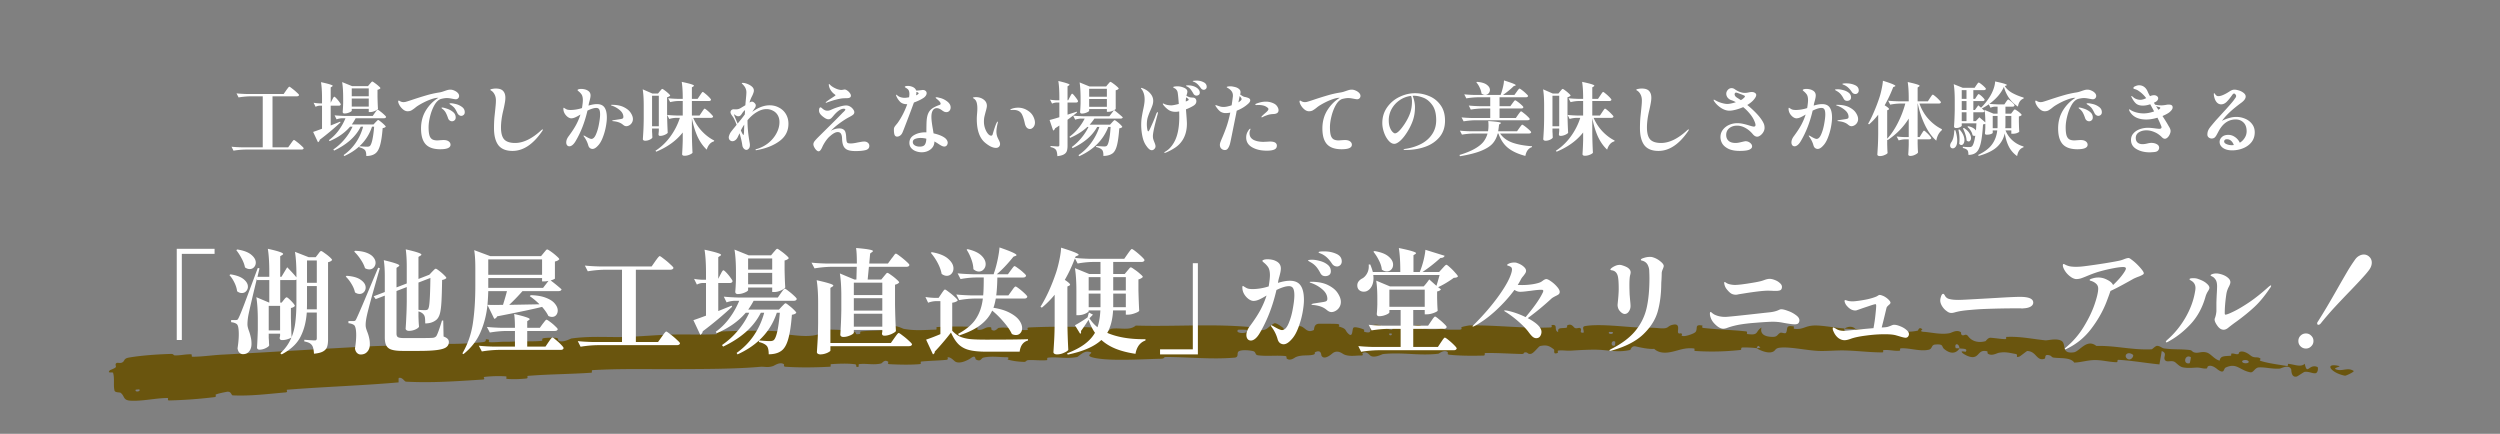 <svg width="755" height="131" fill="none" xmlns="http://www.w3.org/2000/svg"><rect width="100%" height="100%" fill="#808080" stroke="none"/><path d="M86.428 27.288c.064-.096.176-.248.336-.456.16-.224.288-.384.384-.48.096-.112.176-.168.24-.168.096 0 .384.192.864.576.496.368.96.76 1.392 1.176.448.4.672.656.672.768a.43.43 0 0 1-.24.288.953.953 0 0 1-.432.096H82.3v15.408h4.728l.792-1.104a42.7 42.7 0 0 0 .336-.48c.16-.224.288-.384.384-.48.096-.112.176-.168.24-.168.096 0 .384.192.864.576.496.368.96.76 1.392 1.176.448.4.672.656.672.768-.064.256-.288.384-.672.384h-16.92a24.319 24.319 0 0 0-3.6.336l-.6-1.2c.88.096 1.944.16 3.192.192h6.24V29.088h-3.696a24.319 24.319 0 0 0-3.6.336l-.624-1.224c.88.096 1.944.16 3.192.192h11.04l.768-1.104zM111.7 25.32c.08-.08.2-.216.36-.408.16-.192.288-.288.384-.288.096 0 .344.152.744.456.416.288.8.592 1.152.912.368.32.552.536.552.648-.176.224-.472.384-.888.48v1.968c.032 1.584.08 2.84.144 3.768-.096.192-.4.408-.912.648-.512.224-.984.336-1.416.336h-.456v-.96h-5.136v.552c0 .08-.112.192-.336.336a4.538 4.538 0 0 1-.864.36 3.654 3.654 0 0 1-1.008.144c-.176 0-.312-.048-.408-.144a.509.509 0 0 1-.12-.336c.064-.688.112-1.568.144-2.64v-1.56c0-1.968-.104-3.568-.312-4.8l3.024 1.224h4.776l.576-.696zm-11.376 4.8c.064-.096.136-.232.216-.408.096-.176.176-.304.24-.384.064-.08.128-.12.192-.12.096 0 .304.168.624.504.32.336.616.696.888 1.08.288.384.432.632.432.744-.064.256-.264.384-.6.384h-2.448v5.976l2.856-1.152.096.24c-2 1.856-4.088 3.6-6.264 5.232a.879.879 0 0 1-.192.456.953.953 0 0 1-.336.288l-1.464-3.12c.544-.176 1.44-.496 2.688-.96v-6.96h-.744c-.4.016-.8.128-1.2.336l-.6-1.224c.48.096 1.056.16 1.728.192h.816v-1.488c0-2.016-.104-3.656-.312-4.92 1.328.288 2.248.52 2.76.696.512.16.768.296.768.408 0 .064-.064.136-.192.216l-.408.264v4.632l.456-.912zm11.04-1.056v-2.376h-5.136v2.376h5.136zm-5.136.696v2.424h5.136V29.76h-5.136zm6.984 4.32l.312-.432a3.42 3.42 0 0 1 .312-.384c.08-.096.152-.144.216-.144.096 0 .352.168.768.504.432.32.832.656 1.2 1.008.384.352.576.584.576.696-.064.256-.28.384-.648.384h-8.544c-.336.64-.72 1.264-1.152 1.872h6.552l.624-.672.384-.384c.176-.192.312-.288.408-.288.096 0 .328.152.696.456.384.288.744.6 1.08.936.336.32.504.536.504.648-.176.208-.488.344-.936.408-.176 2.272-.44 4.008-.792 5.208-.336 1.184-.808 2-1.416 2.448-.672.512-1.584.768-2.736.768 0-.848-.128-1.432-.384-1.752-.304-.368-.872-.656-1.704-.864v-.312c-1.248 1.152-2.768 2.136-4.56 2.952l-.192-.312a14.483 14.483 0 0 0 3.672-3.72 15.913 15.913 0 0 0 2.208-4.848h-.72c-.768 1.536-1.84 2.912-3.216 4.128-1.376 1.2-2.984 2.232-4.824 3.096l-.24-.336a16.666 16.666 0 0 0 3.384-3.072 16.496 16.496 0 0 0 2.424-3.816h-.744c-1.536 1.808-3.6 3.264-6.192 4.368l-.192-.312c1.104-.8 2.08-1.776 2.928-2.928a16.987 16.987 0 0 0 2.064-3.672h-1.008a5.405 5.405 0 0 0-1.68.336l-.6-1.224c.88.096 1.944.16 3.192.192h8.328l.648-.936zm-.864 4.176c-.768 2.32-2.032 4.288-3.792 5.904.992.096 1.776.144 2.352.144.32 0 .576-.064.768-.192.288-.24.544-.856.768-1.848.224-.992.408-2.328.552-4.008h-.648zm23.664-11.184c.4 0 .8.096 1.2.288.416.176.76.408 1.032.696s.408.592.408.912a.977.977 0 0 1-.288.72.977.977 0 0 1-.72.288c-.176 0-.504-.048-.984-.144-.24-.048-.512-.096-.816-.144a5.545 5.545 0 0 0-.912-.072c-.464 0-1.048.088-1.752.264-.72.224-1.368.824-1.944 1.8-.56.976-1 2.096-1.32 3.36-.32 1.264-.48 2.392-.48 3.384 0 1.024.08 1.824.24 2.4.16.56.432.968.816 1.224.384.24.928.36 1.632.36l.6-.048c.72-.048 1.12-.072 1.2-.072.688 0 1.216.136 1.584.408.368.272.552.608.552 1.008 0 .912-1.032 1.368-3.096 1.368-2.032 0-3.512-.512-4.44-1.536-.912-1.024-1.368-2.6-1.368-4.728 0-2.064.488-3.888 1.464-5.472.992-1.6 2.248-2.864 3.768-3.792h-.336c-.592.032-1.4.248-2.424.648s-2.08.928-3.168 1.584c-.4.24-.768.504-1.104.792a8.889 8.889 0 0 1-1.152.792c-.304.16-.672.24-1.104.24-.416 0-.824-.144-1.224-.432a4.727 4.727 0 0 1-1.032-1.08c-.288-.432-.472-.816-.552-1.152a3.695 3.695 0 0 1-.048-.336c0-.064.016-.112.048-.144.032-.048.072-.072.12-.072.08 0 .184.04.312.12.336.224.72.336 1.152.336.144 0 .312-.016.504-.048.24-.048.912-.256 2.016-.624 1.568-.528 3.016-.984 4.344-1.368a30.2 30.2 0 0 1 3.672-.84c.384-.048.76-.128 1.128-.24l.72-.24c.4-.144.728-.248.984-.312s.512-.096.768-.096zm3.288 7.92c-.224 0-.448-.08-.672-.24a1.482 1.482 0 0 1-.504-.624c-.304-.624-.56-1.08-.768-1.368-.208-.304-.568-.64-1.08-1.008a9.015 9.015 0 0 1-.336-.216c-.128-.096-.192-.168-.192-.216 0-.096.12-.144.36-.144.336 0 .84.08 1.512.24.688.16 1.312.448 1.872.864.576.4.864.936.864 1.608 0 .352-.112.624-.336.816-.224.192-.464.288-.72.288zm-2.784 1.632c-.256 0-.496-.08-.72-.24a1.306 1.306 0 0 1-.48-.696c-.224-.64-.432-1.144-.624-1.512-.176-.384-.464-.76-.864-1.128l-.288-.216c-.128-.096-.192-.176-.192-.24 0-.08.056-.12.168-.12.272 0 .744.112 1.416.336a5.574 5.574 0 0 1 1.848.984c.56.448.84 1.008.84 1.68 0 .384-.12.672-.36.864a1.117 1.117 0 0 1-.744.288zm18.264 8.952c-1.952 0-3.376-.576-4.272-1.728-.88-1.168-1.32-2.888-1.32-5.16 0-1.2.048-2.328.144-3.384l.192-1.824c.016-.112.056-.52.12-1.224.08-.704.12-1.344.12-1.92 0-.704-.136-1.312-.408-1.824-.272-.528-.616-.912-1.032-1.152-.16-.08-.24-.16-.24-.24 0-.112.184-.2.552-.264a5.31 5.31 0 0 1 1.08-.12c1.056 0 1.8.248 2.232.744.448.48.672 1.16.672 2.04 0 .496-.064 1.072-.192 1.728-.112.656-.28 1.448-.504 2.376-.416 1.776-.624 3.4-.624 4.872 0 1.696.328 2.904.984 3.624.672.704 1.76 1.056 3.264 1.056 2.496 0 5.128-1.28 7.896-3.84.208-.176.36-.264.456-.264.032 0 .048.024.048.072 0 .112-.08.28-.24.504-2.72 3.952-5.696 5.928-8.928 5.928zm25.488-14.136c1.072 0 1.84.344 2.304 1.032.464.672.696 1.688.696 3.048 0 .768-.104 1.704-.312 2.808a17.826 17.826 0 0 1-.936 3.24c-.4 1.04-.88 1.848-1.44 2.424-.592.656-1.136.984-1.632.984a1.31 1.31 0 0 1-.792-.264c-.24-.192-.408-.472-.504-.84a7.848 7.848 0 0 0-1.176-2.448c-.16-.192-.24-.336-.24-.432 0-.048.024-.072.072-.072.048 0 .216.08.504.24.064.048.288.176.672.384.512.272.888.408 1.128.408.528-.016.984-.472 1.368-1.368.4-.912.704-1.96.912-3.144.224-1.2.336-2.16.336-2.88 0-.704-.088-1.208-.264-1.512-.176-.304-.472-.456-.888-.456-.656 0-1.544.272-2.664.816-.816 3.52-2.024 6.616-3.624 9.288-.288.48-.592.848-.912 1.104-.32.256-.624.384-.912.384a.867.867 0 0 1-.696-.312c-.176-.224-.264-.512-.264-.864 0-.608.248-1.24.744-1.896.976-1.312 1.736-2.48 2.28-3.504a18.28 18.28 0 0 0 1.272-3.024c-.624.384-1.152.672-1.584.864-.432.192-.832.288-1.2.288-.32 0-.672-.136-1.056-.408a3.528 3.528 0 0 1-.936-1.056 2.812 2.812 0 0 1-.384-1.416c0-.08.008-.152.024-.216.032-.064.064-.096.096-.096.048 0 .12.04.216.12.112.064.208.12.288.168.24.16.48.264.72.312.256.048.568.072.936.072a11.675 11.675 0 0 0 3.336-.576c.176-1.056.264-1.848.264-2.376 0-.864-.168-1.496-.504-1.896a4.556 4.556 0 0 0-.72-.744c-.256-.208-.384-.344-.384-.408 0-.096.096-.176.288-.24.192-.08.464-.12.816-.12.304 0 .616.032.936.096.32.064.584.152.792.264.736.336 1.104.872 1.104 1.608 0 .224-.032.496-.096.816-.064.304-.136.6-.216.888-.128.448-.208.768-.24.96l-.072.408c.976-.304 1.824-.456 2.544-.456zm4.536.216c1.472 0 2.68.24 3.624.72.96.48 1.648 1.056 2.064 1.728.432.656.648 1.272.648 1.848a2.1 2.1 0 0 1-.312 1.128 2.14 2.14 0 0 1-.792.768c-.304.176-.6.264-.888.264-.176 0-.352-.04-.528-.12-.16-.08-.336-.2-.528-.36-.672-.576-1.632-.92-2.88-1.032-.224-.016-.336-.056-.336-.12s.152-.128.456-.192l1.56-.24c.576-.08.944-.16 1.104-.24.176-.096.264-.264.264-.504 0-.752-.36-1.432-1.08-2.04a7.105 7.105 0 0 0-2.424-1.368c-.176-.064-.264-.12-.264-.168 0-.048.104-.072.312-.072zm27.144 2.208l.288-.432c.144-.208.256-.36.336-.456.096-.112.176-.168.24-.168.096 0 .352.176.768.528.432.352.832.728 1.2 1.128.384.384.576.632.576.744-.064.256-.28.384-.648.384h-5.352a13.925 13.925 0 0 0 2.664 4.08c1.152 1.2 2.376 2.12 3.672 2.76l-.072.264a2.506 2.506 0 0 0-1.32.84c-.368.416-.656.968-.864 1.656-1.104-1.024-2.024-2.32-2.76-3.888-.72-1.584-1.296-3.448-1.728-5.592v4.776c.032 1.984.096 3.864.192 5.64-.112.192-.416.392-.912.6a3.821 3.821 0 0 1-1.488.312c-.256 0-.448-.048-.576-.144a.432.432 0 0 1-.168-.336c.096-1.392.16-2.792.192-4.2v-2.352c-1.936 2.464-4.608 4.4-8.016 5.808l-.216-.288a17.033 17.033 0 0 0 4.512-4.32 19.808 19.808 0 0 0 2.856-5.616h-1.152a7.937 7.937 0 0 0-2.064.336l-.624-1.224c.88.096 1.936.16 3.168.192h1.536v-4.392h-1.344c-.768.016-1.584.128-2.448.336l-.624-1.176c.816.096 1.808.16 2.976.192h1.44v-.216c0-2.016-.104-3.656-.312-4.92 1.408.304 2.376.544 2.904.72.528.176.792.328.792.456 0 .048-.064.12-.192.216l-.432.264v3.48h1.728l.696-1.032.288-.432c.144-.208.256-.36.336-.456.096-.112.176-.168.24-.168.096 0 .352.176.768.528.416.336.808.696 1.176 1.08.368.384.552.632.552.744-.064.256-.28.384-.648.384h-5.136v4.392h2.304l.696-1.032zm-12.672-6.312c.08-.08.2-.216.36-.408.16-.192.288-.288.384-.288.096 0 .344.152.744.456.4.288.768.592 1.104.912.352.32.528.536.528.648-.16.208-.472.376-.936.504v5.088c.032 1.984.096 3.864.192 5.64-.112.192-.416.4-.912.624-.496.208-.952.312-1.368.312-.336 0-.504-.16-.504-.48l.096-1.008v-.744h-2.04v.936l.048.768c0 .208.016.536.048.984-.048.224-.304.448-.768.672-.448.224-.92.336-1.416.336-.208 0-.376-.048-.504-.144-.128-.096-.192-.208-.192-.336.064-.944.12-1.856.168-2.736.048-.896.08-2.064.096-3.504v-3.888c0-2.016-.104-3.656-.312-4.92l2.928 1.272h1.704l.552-.696zm-.312 10.584V28.92h-2.04v9.216h2.04zm33.432-6.336c1.072 0 2.04.24 2.904.72a5.095 5.095 0 0 1 2.064 1.968c.496.848.744 1.808.744 2.88 0 2.128-.864 3.848-2.592 5.16-1.728 1.312-3.928 2.224-6.6 2.736-.08.016-.176.032-.288.048a.84.84 0 0 1-.264.048c-.128 0-.192-.04-.192-.12 0-.112.096-.184.288-.216a10.13 10.13 0 0 0 3.6-1.848c1.056-.864 1.872-1.848 2.448-2.952.592-1.104.888-2.224.888-3.36 0-.8-.176-1.496-.528-2.088a3.43 3.43 0 0 0-1.44-1.344 4.071 4.071 0 0 0-1.968-.48c-.928 0-1.888.296-2.88.888-.992.576-1.936 1.4-2.832 2.472v.168c0 2.032.216 4.24.648 6.624.048.256.072.488.072.696 0 .496-.12.864-.36 1.104-.224.24-.448.36-.672.36-.304 0-.576-.136-.816-.408a1.727 1.727 0 0 1-.432-.912c-.144-1.072-.424-2.304-.84-3.696l-.576 1.2c-.192.384-.432.68-.72.888-.288.208-.576.312-.864.312-.272 0-.528-.104-.768-.312-.224-.224-.336-.512-.336-.864 0-.192.064-.44.192-.744.096-.304.288-.648.576-1.032.304-.4.624-.8.96-1.2.336-.416.552-.688.648-.816-.48-1.264-.88-2.096-1.2-2.496-.432-.56-.648-.992-.648-1.296 0-.24.088-.448.264-.624a.993.993 0 0 1 .696-.264l.528.024c.352 0 .624-.024.816-.072a2.77 2.77 0 0 0 .672-.264l1.512-.912c.016-.32.072-.96.168-1.92.096-.912.144-1.576.144-1.992 0-.4-.08-.784-.24-1.152-.144-.368-.408-.752-.792-1.152a1.362 1.362 0 0 0-.216-.216c-.096-.08-.144-.144-.144-.192 0-.08.096-.12.288-.12.416 0 .88.104 1.392.312.608.24 1.088.528 1.44.864.352.32.528.704.528 1.152 0 .208-.04.416-.12.624a6.51 6.51 0 0 1-.432 1.056 9.474 9.474 0 0 0-.672 1.608l-.096.336c.272-.192.52-.288.744-.288.16 0 .312.048.456.144.16.096.304.224.432.384a.853.853 0 0 1 .264.624c0 .256-.096.52-.288.792l-.792 1.152c.304-.224.68-.472 1.128-.744 1.424-.832 2.792-1.248 4.104-1.248zm-10.752 2.664c.096.416.472 1.368 1.128 2.856l.504-.624a37.53 37.53 0 0 0 1.656-2.136l.072-1.32c-.336.256-.64.6-.912 1.032a4.131 4.131 0 0 1-.216.312 1.172 1.172 0 0 1-.432.408c-.112.08-.288.12-.528.12-.304 0-.728-.216-1.272-.648zm3.12 3.144v.024c-.416.608-.76 1.2-1.032 1.776.4.848.648 1.304.744 1.368.064.016.112-.088.144-.312.048-.224.072-.408.072-.552l.072-2.304zm24.696-6.552c-.064 0-.096-.024-.096-.072 0-.064.064-.152.192-.264.368-.288.888-.648 1.56-1.08.4-.256.736-.48 1.008-.672.128-.08.192-.152.192-.216 0-.048-.072-.128-.216-.24a4.1 4.1 0 0 1-1.032-1.008c-.288-.384-.488-.752-.6-1.104-.112-.368-.168-.656-.168-.864 0-.112.024-.168.072-.168.048 0 .184.112.408.336.208.208.512.432.912.672.4.224.776.4 1.128.528.224.08.456.144.696.192.24.048.44.072.6.072.08 0 .248-.024.504-.072.256-.048.416-.072.48-.072.208 0 .464.104.768.312.304.208.56.456.768.744.224.288.336.56.336.816 0 .24-.096.424-.288.552a1.544 1.544 0 0 1-.696.192 6.076 6.076 0 0 1-.624.024c-.272 0-.512.008-.72.024-.64.032-1.64.24-3 .624-1.152.368-1.808.592-1.968.672a.553.553 0 0 1-.216.072zm11.52 11.688c.48 0 .856.128 1.128.384.288.24.432.544.432.912 0 .672-.384 1.104-1.152 1.296-.768.192-1.76.288-2.976.288-.976 0-1.752-.104-2.328-.312a2.326 2.326 0 0 1-1.296-1.104c-.288-.544-.448-1.312-.48-2.304-.016-.688-.128-1.192-.336-1.512-.192-.336-.528-.504-1.008-.504-.592 0-1.336.392-2.232 1.176-.448.352-.912.872-1.392 1.56-.464.688-.8 1.28-1.008 1.776-.192.432-.376.752-.552.96-.176.224-.368.336-.576.336-.192 0-.416-.12-.672-.36a3.52 3.52 0 0 1-.624-.864c-.176-.336-.264-.632-.264-.888 0-.32.128-.648.384-.984.272-.336.672-.768 1.2-1.296l2.688-2.664c2.112-2.08 3.64-3.616 4.584-4.608.064-.064.176-.168.336-.312.16-.16.272-.288.336-.384.08-.096.12-.176.12-.24s-.04-.12-.12-.168a.525.525 0 0 0-.336-.096c-.912 0-1.976.736-3.192 2.208-.064.08-.192.224-.384.432-.176.208-.352.352-.528.432-.16.08-.352.12-.576.12-.24 0-.552-.104-.936-.312a7.204 7.204 0 0 1-1.104-.84c-.512-.48-.768-.968-.768-1.464 0-.256.032-.48.096-.672.08-.208.2-.312.36-.312.096 0 .208.056.336.168.128.112.232.2.312.264.448.384.92.576 1.416.576.384 0 .784-.104 1.2-.312a15.51 15.51 0 0 1 2.328-.864c.88-.272 1.592-.408 2.136-.408.448 0 .864.12 1.248.36.384.224.72.56 1.008 1.008.144.24.216.464.216.672 0 .304-.128.56-.384.768-.256.208-.664.456-1.224.744-.416.224-.792.44-1.128.648-1.568 1.008-2.824 1.968-3.768 2.88a10.61 10.61 0 0 0-.6.6 4.951 4.951 0 0 1 2.616-.744c.544 0 .984.136 1.32.408.24.192.4.432.48.72.096.288.168.68.216 1.176.032.752.08 1.272.144 1.56.064.272.184.456.36.552.176.08.488.12.936.12.496 0 1.208-.104 2.136-.312.112-.016.376-.064.792-.144.432-.08.792-.12 1.08-.12zm17.952-13.2c-.752.512-1.728.984-2.928 1.416a231.806 231.806 0 0 1-1.92 5.136c-.832 2.192-1.352 3.52-1.56 3.984-.176.384-.416.68-.72.888-.288.192-.576.288-.864.288-.384 0-.648-.184-.792-.552-.128-.368-.192-.888-.192-1.56 0-.288.04-.512.12-.672.08-.176.24-.408.48-.696l.528-.648c1.168-1.648 2.136-3.536 2.904-5.664h-.12c-.896 0-1.592-.256-2.088-.768-.48-.528-.832-1.056-1.056-1.584-.08-.192-.12-.328-.12-.408 0-.064.024-.096.072-.096.064 0 .176.072.336.216.24.224.56.4.96.528.416.128.84.192 1.272.192.224 0 .656-.056 1.296-.168.064-.448.096-.776.096-.984 0-.752-.192-1.264-.576-1.536a4.36 4.36 0 0 0-.528-.36c-.192-.112-.288-.192-.288-.24 0-.08.08-.152.24-.216.176-.064.4-.096.672-.096.384 0 .768.064 1.152.192.736.24 1.192.64 1.368 1.2h.528l.912-.096c.272-.048.464-.072.576-.072.304 0 .552.072.744.216.272.176.408.432.408.768 0 .256-.096.52-.288.792-.192.256-.4.456-.624.6zm-2.184-1.608a4.2 4.2 0 0 1-.096.864l.288-.144c.32-.176.48-.336.48-.48 0-.112-.12-.216-.36-.312l-.312-.12v.192zm6.168 4.728c-.528 0-.936.232-1.224.696-.272.464-.408 1.112-.408 1.944 0 .848.16 2.152.48 3.912l.168 1.056c1.408.32 2.488.736 3.24 1.248.336.224.592.48.768.768.176.272.264.544.264.816 0 .304-.096.576-.288.816a.91.91 0 0 1-.72.336c-.272 0-.56-.08-.864-.24-.304-.16-.704-.408-1.2-.744-.416-.256-.728-.44-.936-.552-.016.992-.4 1.784-1.152 2.376-.736.592-1.64.888-2.712.888a4.86 4.86 0 0 1-1.776-.336 3.303 3.303 0 0 1-1.392-.96c-.352-.432-.528-.944-.528-1.536 0-1.024.472-1.808 1.416-2.352.96-.56 2.104-.84 3.432-.84h.288c0-1.6.024-2.76.072-3.48.064-.912.224-1.656.48-2.232a3.498 3.498 0 0 1 1.176-1.464c.544-.4 1.28-.76 2.208-1.08.24-.08.36-.208.36-.384 0-.368-.424-.88-1.272-1.536l-.144-.144c-.064-.064-.096-.112-.096-.144 0-.08.096-.12.288-.12.208 0 .432.04.672.12.896.16 1.712.52 2.448 1.08.752.544 1.128 1.168 1.128 1.872 0 .416-.128.76-.384 1.032-.24.256-.536.384-.888.384-.256 0-.488-.048-.696-.144a6.457 6.457 0 0 1-.816-.528c-.496-.352-.96-.528-1.392-.528zm-5.184 11.616c.8 0 1.328-.208 1.584-.624.272-.416.416-1.008.432-1.776a7.637 7.637 0 0 0-1.704-.216c-.64 0-1.2.096-1.68.288-.464.192-.696.504-.696.936 0 .432.208.776.624 1.032.416.24.896.36 1.44.36zm23.04.384c-.448 0-.968-.136-1.56-.408-.576-.288-1.184-.704-1.824-1.248-1.6-1.408-2.4-3.768-2.4-7.08 0-.416.032-.992.096-1.728.016-.192.032-.408.048-.648.016-.256.024-.544.024-.864 0-.688-.072-1.272-.216-1.752-.144-.496-.408-.872-.792-1.128-.224-.128-.336-.224-.336-.288 0-.048.088-.088.264-.12.192-.048.392-.072.6-.072.912 0 1.696.24 2.352.72.672.48 1.008 1.12 1.008 1.92 0 .336-.12.912-.36 1.728-.176.656-.312 1.2-.408 1.632a7.79 7.79 0 0 0-.12 1.416c0 .688.112 1.36.336 2.016.224.64.504 1.168.84 1.584.336.416.672.624 1.008.624.24 0 .392-.144.456-.432.464-1.584.832-2.672 1.104-3.264.176-.368.304-.552.384-.552.048 0 .072.048.072.144 0 .16-.032.336-.096.528-.224.976-.336 1.768-.336 2.376 0 .544.096 1.08.288 1.608.08.192.2.448.36.768.16.304.272.552.336.744.08.192.12.392.12.6 0 .352-.12.64-.36.864-.224.208-.52.312-.888.312zm10.296-5.712c-.752 0-1.264-.504-1.536-1.512l-.144-.648c-.208-.864-.432-1.552-.672-2.064a2.397 2.397 0 0 0-1.08-1.2c-.448-.224-.984-.336-1.608-.336l-.696.024c-.128 0-.192-.032-.192-.096 0-.096.096-.168.288-.216.592-.256 1.28-.384 2.064-.384 1.136 0 2.2.36 3.192 1.08.64.464 1.112 1.024 1.416 1.68.304.64.456 1.216.456 1.728 0 .56-.16 1.024-.48 1.392-.32.368-.656.552-1.008.552zm12.024-9.648c.064-.112.144-.264.24-.456.112-.192.2-.328.264-.408.064-.096.128-.144.192-.144.144 0 .472.336.984 1.008.528.672.792 1.096.792 1.272-.048.256-.24.384-.576.384h-2.592v3.672l2.784-.912.072.264a87.255 87.255 0 0 1-2.856 2.184v7.824c0 .688-.072 1.232-.216 1.632-.144.416-.44.752-.888 1.008s-1.104.432-1.968.528c-.048-.912-.184-1.536-.408-1.872-.16-.224-.368-.4-.624-.528-.256-.144-.6-.256-1.032-.336v-.336c1.232.096 1.968.144 2.208.144.16 0 .272-.032.336-.096.08-.064.12-.168.12-.312v-5.928c-.4.288-.832.576-1.296.864a.922.922 0 0 1-.216.408.909.909 0 0 1-.36.264l-1.08-3.192c.8-.192 1.784-.472 2.952-.84v-4.44h-.816a3.843 3.843 0 0 0-1.392.336l-.6-1.2c.528.096 1.168.16 1.92.192h.888v-.912c0-2.016-.104-3.656-.312-4.92 1.28.304 2.16.544 2.64.72.496.16.744.296.744.408 0 .064-.064.136-.192.216l-.408.264v4.224h.192l.504-.984zm11.52-3.888c.08-.08.2-.216.36-.408.16-.192.288-.288.384-.288.096 0 .352.152.768.456.416.288.808.6 1.176.936.368.32.552.536.552.648-.192.256-.496.424-.912.504v5.616c0 .08-.152.2-.456.36 1.12.896 1.984 1.624 2.592 2.184-.064.256-.28.384-.648.384h-7.92a15.351 15.351 0 0 1-1.44 1.848h6.144l.624-.672c.08-.096.208-.232.384-.408.176-.192.312-.288.408-.288.096 0 .336.152.72.456.384.288.744.6 1.08.936.336.336.504.56.504.672-.176.208-.48.344-.912.408-.16 2.256-.392 3.968-.696 5.136-.304 1.168-.736 1.968-1.296 2.4-.72.528-1.656.792-2.808.792.032-.848-.088-1.448-.36-1.8-.368-.4-.976-.696-1.824-.888v-.312l.672.048c.928.064 1.536.096 1.824.096.336 0 .576-.064.72-.192.272-.24.504-.84.696-1.8.208-.976.36-2.28.456-3.912h-.696c-1.504 3.92-4.432 6.872-8.784 8.856l-.216-.336a15.435 15.435 0 0 0 3.84-3.72 17.513 17.513 0 0 0 2.472-4.8h-.672c-.736 1.344-1.744 2.56-3.024 3.648-1.28 1.072-2.752 1.992-4.416 2.76l-.216-.336a16.608 16.608 0 0 0 2.88-2.736c.88-1.056 1.6-2.168 2.16-3.336h-.36c-1.376 1.296-3.112 2.4-5.208 3.312l-.192-.336a14.61 14.61 0 0 0 2.616-2.472c.8-.976 1.464-1.984 1.992-3.024h-1.056c-.592.016-1.2.128-1.824.336l-.6-1.224c.88.096 1.944.16 3.192.192h7.728l1.392-1.824c-.608.32-1.168.48-1.68.48h-.456v-.84h-5.352v.528c0 .08-.12.192-.36.336a4.538 4.538 0 0 1-.864.36 3.654 3.654 0 0 1-1.008.144.519.519 0 0 1-.384-.144.509.509 0 0 1-.12-.336c.064-.688.112-1.56.144-2.616v-1.56c0-1.904-.096-3.488-.288-4.752l2.976 1.224h5.04l.552-.696zm-.336 3.792v-2.4h-5.352v2.4h5.352zm-5.352.696v2.352h5.352v-2.352h-5.352zm32.472-5.568c.736 0 1.424.16 2.064.48.64.304.96.776.96 1.416a.8.8 0 0 1-.288.648.868.868 0 0 1-.6.24c-.352 0-.656-.184-.912-.552-.352-.48-.648-.84-.888-1.08-.24-.24-.52-.448-.84-.624a4.365 4.365 0 0 0-.456-.192c-.16-.064-.24-.12-.24-.168 0-.064.152-.104.456-.12a7.4 7.4 0 0 1 .744-.048zm-2.568 1.44c.608 0 1.176.096 1.704.288.544.192.976.456 1.296.792.336.336.504.704.504 1.104 0 .32-.104.552-.312.696a1.158 1.158 0 0 1-.672.216c-.416 0-.736-.208-.96-.624a11.042 11.042 0 0 0-.792-1.224 2.968 2.968 0 0 0-.912-.792 1.943 1.943 0 0 0-.312-.144c-.128-.064-.192-.128-.192-.192 0-.08.216-.12.648-.12zm.768 3.648c.144.016.336.032.576.048.256 0 .464.048.624.144.176.08.312.232.408.456.064.128.096.296.096.504 0 .496-.24.912-.72 1.248-.592.4-1.4.8-2.424 1.2l.144 1.848c.096 1.184.144 2.008.144 2.472 0 1.952-.448 3.624-1.344 5.016a7.741 7.741 0 0 1-2.28 2.28 16.49 16.49 0 0 1-2.784 1.464.84.84 0 0 1-.264.048c-.112 0-.168-.032-.168-.096s.088-.144.264-.24c.992-.544 1.848-1.416 2.568-2.616.736-1.2 1.232-2.72 1.488-4.56.144-.992.216-2.088.216-3.288l-.024-1.704c-.432.08-.8.12-1.104.12-.832 0-1.536-.192-2.112-.576a6.959 6.959 0 0 1-1.536-1.464c-.128-.144-.192-.272-.192-.384 0-.064.032-.096.096-.096.032 0 .104.024.216.072.272.16.632.288 1.08.384.464.08.84.12 1.128.12.416 0 1.184-.144 2.304-.432-.112-1.568-.216-2.664-.312-3.288-.048-.384-.168-.696-.36-.936-.192-.256-.4-.432-.624-.528-.256-.112-.384-.208-.384-.288 0-.112.144-.184.432-.216.288-.048.56-.072.816-.072.672 0 1.344.144 2.016.432.672.288 1.008.68 1.008 1.176 0 .16-.032.352-.096.576l-.144.504-.048.168c.464.272.896.44 1.296.504zm-10.008 4.464c.08 0 .12.056.12.168 0 .016-.048.216-.144.6-.928 3.392-1.392 5.544-1.392 6.456 0 .352.04.664.12.936.08.272.2.6.36.984.208.512.312.888.312 1.128 0 .336-.12.616-.36.84-.224.24-.472.36-.744.36-.288 0-.552-.104-.792-.312a3.939 3.939 0 0 1-.72-.792c-.624-.784-1.064-1.776-1.32-2.976a17.33 17.33 0 0 1-.384-3.576c0-.768.048-1.48.144-2.136.096-.656.24-1.448.432-2.376.16-.704.272-1.288.336-1.752.08-.48.12-.952.12-1.416 0-.72-.096-1.352-.288-1.896-.192-.544-.4-.936-.624-1.176-.128-.16-.192-.256-.192-.288 0-.08.04-.12.12-.12.096 0 .256.048.48.144.96.384 1.712.912 2.256 1.584.56.656.84 1.376.84 2.16 0 .464-.072.904-.216 1.32-.128.4-.328.912-.6 1.536a18.588 18.588 0 0 0-.816 2.112c-.192.624-.288 1.344-.288 2.16 0 .432.04.896.12 1.392.08.48.176.72.288.72.064 0 .136-.056.216-.168.08-.128.16-.264.24-.408.208-.432.52-1.12.936-2.064.416-.944.744-1.776.984-2.496.096-.256.176-.424.24-.504.064-.096.136-.144.216-.144zm9.288-3.6a.228.228 0 0 0 .096-.192c0-.144-.096-.272-.288-.384l-.48-.312c-.064.48-.096.888-.096 1.224v.048c.384-.176.64-.304.768-.384zm17.832 1.248c-.864.752-1.936 1.384-3.216 1.896a6.704 6.704 0 0 0-.12.648c-.176.88-.52 2.584-1.032 5.112-.496 2.512-.8 3.96-.912 4.344-.176.576-.384 1.016-.624 1.32a1.05 1.05 0 0 1-.888.456c-.4 0-.752-.136-1.056-.408-.304-.288-.456-.664-.456-1.128 0-.192.032-.408.096-.648.08-.24.208-.576.384-1.008a53.839 53.839 0 0 0 1.536-3.888c.416-1.216.792-2.624 1.128-4.224-.48.096-.944.144-1.392.144a2.9 2.9 0 0 1-1.536-.408c-.432-.288-.912-.824-1.44-1.608-.08-.128-.12-.224-.12-.288 0-.08.032-.12.096-.12.048 0 .096.016.144.048.064.016.136.04.216.072.464.16.84.28 1.128.36.304.064.616.096.936.096.24 0 .576-.04 1.008-.12.544-.128 1-.256 1.368-.384a64.11 64.11 0 0 0 .336-2.376c.032-.16.048-.352.048-.576 0-.528-.152-.984-.456-1.368-.288-.384-.712-.72-1.272-1.008-.096-.064-.144-.12-.144-.168 0-.064.112-.12.336-.168.24-.048.504-.072.792-.072.288 0 .6.04.936.12.352.064.672.152.96.264.304.128.568.304.792.528.24.208.36.52.36.936 0 .144-.04.352-.12.624.128.096.36.248.696.456.224.128.424.216.6.264.192.032.312.056.36.072.48.112.832.24 1.056.384.224.128.336.328.336.6 0 .352-.288.76-.864 1.224zm-2.712-.624c.64-.4.96-.72.96-.96a.668.668 0 0 0-.144-.408c-.08-.144-.224-.32-.432-.528l-.384 1.896zm10.824.408a2.4 2.4 0 0 1 .96.912c.224.368.336.72.336 1.056 0 .384-.144.672-.432.864-.272.176-.648.272-1.128.288-.64.032-1.16.112-1.56.24-.784.256-1.336.48-1.656.672-.16.064-.248.096-.264.096-.08 0-.12-.032-.12-.096 0-.048.024-.12.072-.216l.576-.552c.096-.08.28-.24.552-.48.288-.24.512-.456.672-.648.16-.208.24-.384.24-.528 0-.144-.128-.312-.384-.504a3.165 3.165 0 0 0-1.272-.576 6.42 6.42 0 0 0-1.296-.144l-.72.024c-.192 0-.288-.048-.288-.144 0-.128.104-.224.312-.288 1.008-.4 1.96-.6 2.856-.6.912 0 1.76.208 2.544.624zm-1.32 11.424c1.056 0 1.704.224 1.944.672a.873.873 0 0 1 .168.552c0 .576-.264.976-.792 1.2-.512.224-1.256.336-2.232.336-1.792 0-3.28-.344-4.464-1.032-1.184-.688-1.776-1.672-1.776-2.952 0-.688.168-1.304.504-1.848.32-.528.552-.792.696-.792.064 0 .096.032.096.096 0 .048-.04.176-.12.384-.08.192-.128.36-.144.504a2.596 2.596 0 0 0 .192 1.392c.16.32.416.6.768.84.272.192.696.368 1.272.528a8.444 8.444 0 0 0 1.992.216l1.008-.048.888-.048zm24.72-15.672c.4 0 .8.096 1.2.288.416.176.76.408 1.032.696s.408.592.408.912a.977.977 0 0 1-.288.72.977.977 0 0 1-.72.288c-.176 0-.504-.048-.984-.144-.24-.048-.512-.096-.816-.144a5.545 5.545 0 0 0-.912-.072c-.464 0-1.048.088-1.752.264-.72.224-1.368.824-1.944 1.8-.56.976-1 2.096-1.32 3.36-.32 1.264-.48 2.392-.48 3.384 0 1.024.08 1.824.24 2.4.16.56.432.968.816 1.224.384.24.928.36 1.632.36l.6-.048c.72-.048 1.12-.072 1.2-.072.688 0 1.216.136 1.584.408.368.272.552.608.552 1.008 0 .912-1.032 1.368-3.096 1.368-2.032 0-3.512-.512-4.44-1.536-.912-1.024-1.368-2.6-1.368-4.728 0-2.064.488-3.888 1.464-5.472.992-1.6 2.248-2.864 3.768-3.792h-.336c-.592.032-1.4.248-2.424.648s-2.08.928-3.168 1.584c-.4.24-.768.504-1.104.792a8.889 8.889 0 0 1-1.152.792c-.304.16-.672.24-1.104.24-.416 0-.824-.144-1.224-.432a4.727 4.727 0 0 1-1.032-1.08c-.288-.432-.472-.816-.552-1.152a3.695 3.695 0 0 1-.048-.336c0-.064.016-.112.048-.144.032-.048.072-.072.12-.072.08 0 .184.04.312.12.336.224.72.336 1.152.336.144 0 .312-.016.504-.048.24-.048.912-.256 2.016-.624 1.568-.528 3.016-.984 4.344-1.368a30.2 30.2 0 0 1 3.672-.84c.384-.048.76-.128 1.128-.24l.72-.24c.4-.144.728-.248.984-.312s.512-.096.768-.096zm19.128 1.08c1.456 0 2.872.288 4.248.864 1.392.56 2.536 1.464 3.432 2.712.912 1.232 1.368 2.8 1.368 4.704 0 2-.56 3.664-1.68 4.992-1.12 1.328-2.576 2.304-4.368 2.928-1.792.624-3.712.936-5.76.936-.48 0-.72-.04-.72-.12 0-.08.136-.144.408-.192.288-.048.448-.072.48-.072 1.696-.288 3.216-.792 4.56-1.512 1.36-.736 2.432-1.704 3.216-2.904.8-1.2 1.2-2.6 1.2-4.2 0-1.968-.4-3.496-1.2-4.584-.8-1.104-1.712-1.84-2.736-2.208-1.008-.384-1.92-.576-2.736-.576-.208 0-.36.008-.456.024.192.4.36.928.504 1.584.144.64.216 1.256.216 1.848 0 1.648-.288 3.184-.864 4.608a18.016 18.016 0 0 1-1.752 3.312c-.656.992-1.312 1.768-1.968 2.328-.656.544-1.208.816-1.656.816-.592 0-1.168-.32-1.728-.96-.56-.64-1.016-1.448-1.368-2.424-.352-.992-.528-1.952-.528-2.88 0-1.808.488-3.4 1.464-4.776a9.509 9.509 0 0 1 3.744-3.144c1.52-.736 3.08-1.104 4.68-1.104zm-.936 2.544c0-.656-.088-1.232-.264-1.728a7.464 7.464 0 0 0-3.456 1.296 7.73 7.73 0 0 0-2.424 2.664 7.05 7.05 0 0 0-.864 3.384c0 .848.112 1.568.336 2.16.224.592.488 1.04.792 1.344.304.304.552.456.744.456.672 0 1.632-.928 2.88-2.784.8-1.232 1.376-2.368 1.728-3.408.352-1.04.528-2.168.528-3.384zm32.064 3.936c.08-.112.192-.264.336-.456.144-.192.256-.328.336-.408.08-.096.152-.144.216-.144.096 0 .36.176.792.528.448.336.864.696 1.248 1.08.384.368.576.608.576.72-.048.24-.264.36-.648.36h-15.72a24.319 24.319 0 0 0-3.6.336l-.624-1.2c.88.096 1.944.16 3.192.192h5.472v-2.88h-2.28a24.319 24.319 0 0 0-3.6.336l-.6-1.224c.88.096 1.944.16 3.192.192h3.288v-2.688h-3.624a24.319 24.319 0 0 0-3.6.336l-.624-1.224c.88.096 1.944.16 3.192.192h7.776c.272-.688.504-1.44.696-2.256.208-.816.32-1.528.336-2.136 1.36.432 2.288.752 2.784.96.512.208.768.368.768.48 0 .048-.064.096-.192.144l-.432.144c-.832.848-1.912 1.736-3.24 2.664h3.456l.696-.96c.064-.08.16-.216.288-.408.144-.192.256-.328.336-.408.096-.096.176-.144.24-.144.096 0 .36.168.792.504.432.32.832.664 1.2 1.032.384.352.576.584.576.696-.064.256-.28.384-.648.384h-7.968v2.688h3.264l.648-.888c.064-.096.16-.224.288-.384a3.42 3.42 0 0 1 .312-.384c.08-.08.152-.12.216-.12.096 0 .352.152.768.456.416.304.8.624 1.152.96.368.336.552.56.552.672-.048.256-.256.384-.624.384h-6.576v2.88h4.92l.696-1.008zM446.02 24.72c1.344.096 2.336.384 2.976.864.64.464.96.992.96 1.584 0 .4-.144.752-.432 1.056a1.331 1.331 0 0 1-1.008.432c-.368 0-.736-.136-1.104-.408-.064-.576-.248-1.176-.552-1.8a6.406 6.406 0 0 0-1.008-1.584l.168-.144zm12.816 13.944c.08-.112.192-.264.336-.456.144-.192.256-.328.336-.408.08-.096.152-.144.216-.144.096 0 .368.168.816.504.448.336.872.688 1.272 1.056.4.368.6.608.6.72-.064.256-.288.384-.672.384h-8.712c.848 1.248 2.088 2.168 3.72 2.76 1.648.576 3.624.936 5.928 1.08l-.024.264c-1.056.352-1.72 1.24-1.992 2.664-2.16-.56-3.888-1.352-5.184-2.376-1.296-1.024-2.28-2.488-2.952-4.392h-.216c-.288 1.168-.8 2.176-1.536 3.024-.736.832-1.896 1.568-3.48 2.208-1.568.64-3.696 1.184-6.384 1.632l-.144-.384c1.888-.576 3.408-1.192 4.56-1.848 1.168-.656 2.048-1.352 2.64-2.088a7.051 7.051 0 0 0 1.272-2.544h-4.128a24.319 24.319 0 0 0-3.6.336l-.624-1.2c.88.096 1.944.16 3.192.192h5.304c.096-.528.144-1.12.144-1.776 0-.496-.024-.936-.072-1.32 2.56.176 3.84.376 3.84.6 0 .048-.056.112-.168.192l-.408.264a34.535 34.535 0 0 1-.264 2.04h5.688l.696-.984zm25.032-4.8l.288-.432c.144-.208.256-.36.336-.456.096-.112.176-.168.24-.168.096 0 .352.176.768.528.432.352.832.728 1.2 1.128.384.384.576.632.576.744-.064.256-.28.384-.648.384h-5.352a13.925 13.925 0 0 0 2.664 4.08c1.152 1.2 2.376 2.12 3.672 2.76l-.072.264a2.506 2.506 0 0 0-1.32.84c-.368.416-.656.968-.864 1.656-1.104-1.024-2.024-2.32-2.76-3.888-.72-1.584-1.296-3.448-1.728-5.592v4.776c.032 1.984.096 3.864.192 5.64-.112.192-.416.392-.912.6a3.821 3.821 0 0 1-1.488.312c-.256 0-.448-.048-.576-.144a.432.432 0 0 1-.168-.336c.096-1.392.16-2.792.192-4.2v-2.352c-1.936 2.464-4.608 4.4-8.016 5.808l-.216-.288a17.033 17.033 0 0 0 4.512-4.32 19.808 19.808 0 0 0 2.856-5.616h-1.152a7.937 7.937 0 0 0-2.064.336l-.624-1.224c.88.096 1.936.16 3.168.192h1.536v-4.392h-1.344c-.768.016-1.584.128-2.448.336l-.624-1.176c.816.096 1.808.16 2.976.192h1.44v-.216c0-2.016-.104-3.656-.312-4.92 1.408.304 2.376.544 2.904.72.528.176.792.328.792.456 0 .048-.064.12-.192.216l-.432.264v3.48h1.728l.696-1.032.288-.432c.144-.208.256-.36.336-.456.096-.112.176-.168.24-.168.096 0 .352.176.768.528.416.336.808.696 1.176 1.08.368.384.552.632.552.744-.064.256-.28.384-.648.384h-5.136v4.392h2.304l.696-1.032zm-12.672-6.312c.08-.08.2-.216.36-.408.16-.192.288-.288.384-.288.096 0 .344.152.744.456.4.288.768.592 1.104.912.352.32.528.536.528.648-.16.208-.472.376-.936.504v5.088c.032 1.984.096 3.864.192 5.64-.112.192-.416.4-.912.624-.496.208-.952.312-1.368.312-.336 0-.504-.16-.504-.48l.096-1.008v-.744h-2.04v.936l.048.768c0 .208.016.536.048.984-.048.224-.304.448-.768.672-.448.224-.92.336-1.416.336-.208 0-.376-.048-.504-.144-.128-.096-.192-.208-.192-.336.064-.944.12-1.856.168-2.736.048-.896.08-2.064.096-3.504v-3.888c0-2.016-.104-3.656-.312-4.92l2.928 1.272h1.704l.552-.696zm-.312 10.584V28.92h-2.04v9.216h2.04zm29.976 7.44c-1.952 0-3.376-.576-4.272-1.728-.88-1.168-1.32-2.888-1.32-5.16 0-1.2.048-2.328.144-3.384l.192-1.824c.016-.112.056-.52.12-1.224.08-.704.12-1.344.12-1.92 0-.704-.136-1.312-.408-1.824-.272-.528-.616-.912-1.032-1.152-.16-.08-.24-.16-.24-.24 0-.112.184-.2.552-.264a5.31 5.31 0 0 1 1.08-.12c1.056 0 1.8.248 2.232.744.448.48.672 1.16.672 2.04 0 .496-.064 1.072-.192 1.728-.112.656-.28 1.448-.504 2.376-.416 1.776-.624 3.4-.624 4.872 0 1.696.328 2.904.984 3.624.672.704 1.76 1.056 3.264 1.056 2.496 0 5.128-1.28 7.896-3.84.208-.176.36-.264.456-.264.032 0 .048.024.048.072 0 .112-.08.28-.24.504-2.72 3.952-5.696 5.928-8.928 5.928zm30.696-10.032c.432.56.76 1.072.984 1.536.24.448.36.96.36 1.536 0 .448-.128.88-.384 1.296-.24.4-.536.728-.888.984s-.664.384-.936.384c-.256 0-.504-.072-.744-.216a2.675 2.675 0 0 1-.624-.576c-.672-.8-1.424-1.424-2.256-1.872-.832-.448-1.656-.672-2.472-.672-.928 0-1.712.256-2.352.768-.624.512-.936 1.192-.936 2.04 0 .736.24 1.328.72 1.776.48.432 1.192.648 2.136.648.256 0 .568-.032.936-.096.384-.08.736-.16 1.056-.24.576-.128.904-.192.984-.192.512 0 .968.16 1.368.48.416.32.624.68.624 1.08 0 .32-.16.584-.48.792-.304.224-.752.376-1.344.456-.544.08-1.176.12-1.896.12-1.36 0-2.48-.2-3.36-.6-.864-.416-1.496-.936-1.896-1.56a3.86 3.86 0 0 1-.576-2.016c0-.848.248-1.592.744-2.232a4.777 4.777 0 0 1 1.896-1.464 6.095 6.095 0 0 1 2.424-.504c.592 0 1.176.064 1.752.192a20.66 20.66 0 0 1 1.872.504c.704.224 1.168.336 1.392.336.336 0 .504-.168.504-.504 0-.24-.104-.608-.312-1.104-.304-.752-.76-1.496-1.368-2.232a13.66 13.66 0 0 0-2.04-2.04c-.768.336-1.536.6-2.304.792-.752.192-1.368.288-1.848.288-.832 0-1.68-.28-2.544-.84-.848-.56-1.528-1.216-2.04-1.968-.128-.192-.192-.336-.192-.432 0-.064.032-.096.096-.096.048 0 .12.032.216.096l.288.144a8.353 8.353 0 0 0 1.776.744c.704.208 1.288.312 1.752.312.624 0 1.488-.176 2.592-.528-.56-.304-1.032-.512-1.416-.624a2.46 2.46 0 0 1-1.104-.792c-.256-.368-.384-.752-.384-1.152 0-.4.152-.776.456-1.128.32-.368.704-.552 1.152-.552.336 0 .648.104.936.312 1.072.752 2.112 1.128 3.12 1.128.304 0 .664-.048 1.08-.144a6.78 6.78 0 0 1 .36-.072c.192-.032.4-.048.624-.048.384 0 .696.088.936.264.256.16.384.368.384.624 0 .448-.36 1.048-1.08 1.8a8.693 8.693 0 0 1-1.632 1.224 28.264 28.264 0 0 1 2.28 2.04c.704.704 1.24 1.304 1.608 1.8zm-6.912-6c.48.288.84.52 1.08.696.32-.16.576-.336.768-.528a8.91 8.91 0 0 1 .264-.24c.144-.144.216-.272.216-.384 0-.064-.064-.136-.192-.216-.368-.176-.84-.368-1.416-.576-.576-.224-.936-.336-1.08-.336a.367.367 0 0 0-.312.168.509.509 0 0 0-.12.336c0 .208.08.416.24.624.176.192.36.344.552.456zm32.568-3.744a5.895 5.895 0 0 0-.504-.216c-.208-.08-.312-.152-.312-.216 0-.128.392-.192 1.176-.192.976 0 1.848.176 2.616.528.768.336 1.152.872 1.152 1.608 0 .32-.104.584-.312.792-.208.192-.432.288-.672.288-.48 0-.856-.216-1.128-.648-.336-.496-.656-.888-.96-1.176a4.49 4.49 0 0 0-1.056-.768zm-6.936 5.64c1.072 0 1.84.344 2.304 1.032.464.672.696 1.688.696 3.048 0 .768-.104 1.704-.312 2.808a17.826 17.826 0 0 1-.936 3.24c-.4 1.04-.88 1.848-1.44 2.424-.592.656-1.136.984-1.632.984a1.31 1.31 0 0 1-.792-.264c-.24-.192-.408-.472-.504-.84a7.848 7.848 0 0 0-1.176-2.448c-.16-.192-.24-.336-.24-.432 0-.048.024-.072.072-.072.048 0 .216.08.504.24.064.048.288.176.672.384.512.272.888.408 1.128.408.528-.016.984-.472 1.368-1.368.4-.912.704-1.96.912-3.144.224-1.2.336-2.16.336-2.88 0-.704-.088-1.208-.264-1.512-.176-.304-.472-.456-.888-.456-.656 0-1.544.272-2.664.816-.816 3.52-2.024 6.616-3.624 9.288-.288.48-.592.848-.912 1.104-.32.256-.624.384-.912.384a.867.867 0 0 1-.696-.312c-.176-.224-.264-.512-.264-.864 0-.608.248-1.24.744-1.896.976-1.312 1.736-2.48 2.28-3.504a18.28 18.28 0 0 0 1.272-3.024c-.624.384-1.152.672-1.584.864-.432.192-.832.288-1.2.288-.32 0-.672-.136-1.056-.408a3.528 3.528 0 0 1-.936-1.056 2.812 2.812 0 0 1-.384-1.416c0-.08.008-.152.024-.216.032-.064.064-.096.096-.096.048 0 .12.04.216.12.112.064.208.12.288.168.24.16.48.264.72.312.256.048.568.072.936.072a11.675 11.675 0 0 0 3.336-.576c.176-1.056.264-1.848.264-2.376 0-.864-.168-1.496-.504-1.896a4.556 4.556 0 0 0-.72-.744c-.256-.208-.384-.344-.384-.408 0-.096.096-.176.288-.24.192-.08.464-.12.816-.12.304 0 .616.032.936.096.32.064.584.152.792.264.736.336 1.104.872 1.104 1.608 0 .224-.032.496-.096.816-.064.304-.136.6-.216.888-.128.448-.208.768-.24.96l-.072.408c.976-.304 1.824-.456 2.544-.456zm6.48-1.68a7.243 7.243 0 0 0-.888-1.344 4.15 4.15 0 0 0-1.152-.912 4.585 4.585 0 0 0-.24-.144 4.585 4.585 0 0 1-.24-.144c-.048-.048-.072-.088-.072-.12 0-.048.088-.08.264-.096.192-.032.352-.048.48-.048.528 0 1.112.088 1.752.264.64.16 1.192.424 1.656.792.464.368.696.832.696 1.392 0 .368-.12.64-.36.816-.24.16-.512.24-.816.24-.24 0-.456-.056-.648-.168a1.425 1.425 0 0 1-.432-.528zm-1.944 1.896c1.472 0 2.68.24 3.624.72.96.48 1.648 1.056 2.064 1.728.432.656.648 1.272.648 1.848a2.1 2.1 0 0 1-.312 1.128 2.14 2.14 0 0 1-.792.768c-.304.176-.6.264-.888.264-.176 0-.352-.04-.528-.12-.16-.08-.336-.2-.528-.36-.672-.576-1.632-.92-2.88-1.032-.224-.016-.336-.056-.336-.12s.152-.128.456-.192l1.56-.24c.576-.08.944-.16 1.104-.24.176-.096.264-.264.264-.504 0-.752-.36-1.432-1.08-2.04a7.105 7.105 0 0 0-2.424-1.368c-.176-.064-.264-.12-.264-.168 0-.048.104-.072.312-.072zm28.056-2.064c.08-.112.184-.264.312-.456s.232-.328.312-.408c.08-.096.152-.144.216-.144.096 0 .344.168.744.504.416.336.8.696 1.152 1.08.368.368.552.608.552.72-.048.256-.264.384-.648.384h-5.832c.624 1.792 1.536 3.352 2.736 4.68 1.216 1.328 2.568 2.352 4.056 3.072l-.048.312c-.864.72-1.416 1.768-1.656 3.144-1.312-1.136-2.448-2.696-3.408-4.68-.96-1.984-1.688-4.16-2.184-6.528h-.048V41.4h.6l.576-.96c.064-.096.152-.232.264-.408.112-.192.208-.336.288-.432.08-.096.152-.144.216-.144.096 0 .32.168.672.504.368.32.712.664 1.032 1.032.32.368.48.608.48.72-.064.24-.28.36-.648.36h-3.48v1.368l.024.816c.016.64.048 1.224.096 1.752-.064.224-.344.456-.84.696-.496.256-.984.384-1.464.384-.432 0-.648-.16-.648-.48.064-.752.112-1.704.144-2.856v-1.68h-1.104a6.928 6.928 0 0 0-1.92.336l-.624-1.2c.688.096 1.52.16 2.496.192h1.152v-5.592c-1.552 2.528-3.672 4.696-6.36 6.504l-.144-.168v1.392l.024.864c.016.656.048 1.256.096 1.8-.08.192-.368.392-.864.6a3.43 3.43 0 0 1-1.464.336c-.24 0-.432-.048-.576-.144-.128-.096-.192-.208-.192-.336.064-.944.12-1.856.168-2.736.048-.896.08-2.064.096-3.504v-5.784c-.896 1.152-1.816 2.128-2.76 2.928l-.288-.192c.592-1.008 1.176-2.192 1.752-3.552a51.517 51.517 0 0 0 1.632-4.272c.256-.752.488-1.632.696-2.64.224-1.024.352-1.864.384-2.52 1.424.448 2.408.792 2.952 1.032s.816.416.816.528c0 .064-.064.12-.192.168l-.456.192c-.784 2.032-1.648 3.864-2.592 5.496.88.544 1.32.92 1.32 1.128 0 .096-.064.168-.192.216l-.36.168v8.592c1.216-1.328 2.296-2.936 3.24-4.824a30.354 30.354 0 0 0 2.232-5.808h-1.632a15.81 15.81 0 0 0-2.928.336l-.624-1.2c.88.096 1.944.16 3.192.192h3.024v-.912c0-2.016-.104-3.656-.312-4.92 1.376.304 2.32.544 2.832.72.512.16.768.304.768.432 0 .064-.064.136-.192.216l-.408.288V30.6h3.096l.648-1.008zm22.32-3.36c-.416.944-1.008 1.864-1.776 2.76a15.46 15.46 0 0 1-2.616 2.376c.848.08 1.824.136 2.928.168h1.584l.504-.744c.048-.08.12-.184.216-.312.112-.144.2-.248.264-.312.064-.08.128-.12.192-.12.096 0 .296.128.6.384.32.24.616.504.888.792.272.288.408.488.408.6-.048.256-.248.384-.6.384h-2.136v2.112h1.704l.48-.624c.064-.08.128-.168.192-.264.08-.096.16-.184.24-.264.08-.08.152-.12.216-.12.096 0 .312.12.648.36.352.224.672.472.96.744.304.272.456.464.456.576-.128.208-.408.352-.84.432v1.584l.024.96c.016.736.048 1.424.096 2.064-.08.128-.304.264-.672.408-.368.144-.808.216-1.32.216h-.408v-1.008h-1.752a8.01 8.01 0 0 0 2.16 3.072 8.138 8.138 0 0 0 3.288 1.776l-.024.264c-1.024.32-1.664 1.2-1.92 2.64a7.88 7.88 0 0 1-2.424-2.712c-.576-1.088-1.016-2.472-1.32-4.152-.32 1.552-1.072 2.896-2.256 4.032-1.184 1.136-3.048 2.064-5.592 2.784l-.192-.288c1.968-.944 3.376-2.016 4.224-3.216.864-1.2 1.384-2.6 1.56-4.2h-1.368v.72c0 .112-.184.24-.552.384-.352.128-.784.192-1.296.192-.336 0-.504-.16-.504-.48.048-.4.08-.792.096-1.176l.024-.552v-1.104c-.176.112-.408.176-.696.192-.16 2.576-.4 4.512-.72 5.808-.32 1.296-.76 2.176-1.32 2.64-.576.512-1.368.768-2.376.768 0-.72-.104-1.192-.312-1.416-.224-.288-.68-.512-1.368-.672v-.384c.672.08 1.328.12 1.968.12.32 0 .576-.072.768-.216.4-.352.744-1.432 1.032-3.24a.688.688 0 0 1-.312.072c-.144 0-.32-.064-.528-.192-.064-.432-.248-.888-.552-1.368a4.923 4.923 0 0 0-1.008-1.176l.264-.192c1.104.24 1.88.672 2.328 1.296.032-.32.064-.824.096-1.512l.048-.648h-4.44v.72c0 .064-.08.152-.24.264a2.251 2.251 0 0 1-.624.312c-.256.08-.552.12-.888.12a.64.64 0 0 1-.432-.144.46.46 0 0 1-.144-.336c.112-1.52.184-3.208.216-5.064v-2.784c0-2.016-.104-3.656-.312-4.92l2.736 1.104h3.576l.528-.792a5.01 5.01 0 0 0 .24-.336c.112-.16.2-.272.264-.336.08-.08.152-.12.216-.12.096 0 .32.136.672.408.368.272.704.56 1.008.864.32.304.48.512.48.624-.048.256-.256.384-.624.384h-3.168v2.64h.528l.456-.72c.048-.064.112-.16.192-.288.096-.144.176-.248.24-.312.064-.08.128-.12.192-.12.096 0 .288.12.576.36.304.24.584.504.84.792.256.272.384.464.384.576-.048.256-.248.384-.6.384h-2.808v2.688h.48l1.008-1.416.84.72c.944-.896 1.848-2.04 2.712-3.432.432-.704.792-1.464 1.08-2.28.288-.832.44-1.568.456-2.208 2.368.496 3.552.856 3.552 1.08 0 .048-.064.096-.192.144l-.432.168c.496.832 1.264 1.536 2.304 2.112 1.04.56 2.168 1.016 3.384 1.368v.288c-.48.16-.872.464-1.176.912-.288.448-.464.96-.528 1.536a10.105 10.105 0 0 1-2.64-2.52 10.377 10.377 0 0 1-1.608-3.456zm-12.744 3.624h1.44v-2.64h-1.44v2.64zm0 3.36h1.44v-2.688h-1.44v2.688zm8.16-1.704c-.64.448-1.336.864-2.088 1.248.336.272.608.528.816.768-.048.256-.248.384-.6.384h-2.784v2.664h.744l1.08-1.152 1.8 1.536c0-1.536-.08-2.792-.24-3.768l2.688 1.128h1.248v-2.112h-.792a3.467 3.467 0 0 0-1.344.336l-.528-1.032zm-8.16 5.064h1.44v-2.664h-1.44v2.664zm10.824-1.56h-1.464v3.696h1.44c.016-.272.024-.68.024-1.224v-2.472zm2.376 2.448c0 .56-.016.976-.048 1.248h1.824v-3.696h-1.776v2.448zm-11.112 5.256c-.208 0-.416-.104-.624-.312-.016-.528-.136-1.128-.36-1.8a10.577 10.577 0 0 0-.744-1.824l.312-.144c.752.496 1.296 1.016 1.632 1.56.336.528.504 1.024.504 1.488 0 .304-.072.552-.216.744-.128.192-.296.288-.504.288zm-1.272-.432c0 .448-.096.816-.288 1.104-.176.272-.392.408-.648.408-.224 0-.44-.128-.648-.384.064-.368.096-.808.096-1.32 0-1.024-.112-2-.336-2.928l.336-.072c.512.544.888 1.096 1.128 1.656.24.544.36 1.056.36 1.536zm-2.736-2.952c.368 1.152.552 2.184.552 3.096 0 .8-.136 1.4-.408 1.8-.272.384-.584.576-.936.576a.786.786 0 0 1-.576-.24c-.144-.16-.216-.368-.216-.624 0-.272.104-.584.312-.936.288-.368.512-.872.672-1.512.16-.656.248-1.376.264-2.16h.336zm39.888-12.264c.4 0 .8.096 1.2.288.416.176.76.408 1.032.696s.408.592.408.912a.977.977 0 0 1-.288.72.977.977 0 0 1-.72.288c-.176 0-.504-.048-.984-.144-.24-.048-.512-.096-.816-.144a5.545 5.545 0 0 0-.912-.072c-.464 0-1.048.088-1.752.264-.72.224-1.368.824-1.944 1.8-.56.976-1 2.096-1.32 3.36-.32 1.264-.48 2.392-.48 3.384 0 1.024.08 1.824.24 2.4.16.56.432.968.816 1.224.384.24.928.36 1.632.36l.6-.048c.72-.048 1.12-.072 1.2-.072.688 0 1.216.136 1.584.408.368.272.552.608.552 1.008 0 .912-1.032 1.368-3.096 1.368-2.032 0-3.512-.512-4.44-1.536-.912-1.024-1.368-2.6-1.368-4.728 0-2.064.488-3.888 1.464-5.472.992-1.6 2.248-2.864 3.768-3.792h-.336c-.592.032-1.4.248-2.424.648s-2.08.928-3.168 1.584c-.4.24-.768.504-1.104.792a8.889 8.889 0 0 1-1.152.792c-.304.16-.672.24-1.104.24-.416 0-.824-.144-1.224-.432a4.727 4.727 0 0 1-1.032-1.08c-.288-.432-.472-.816-.552-1.152a3.695 3.695 0 0 1-.048-.336c0-.064.016-.112.048-.144.032-.048.072-.072.12-.072.08 0 .184.04.312.12.336.224.72.336 1.152.336.144 0 .312-.016.504-.048.24-.048.912-.256 2.016-.624 1.568-.528 3.016-.984 4.344-1.368a30.2 30.2 0 0 1 3.672-.84c.384-.048.76-.128 1.128-.24l.72-.24c.4-.144.728-.248.984-.312s.512-.096.768-.096zm3.288 7.92c-.224 0-.448-.08-.672-.24a1.482 1.482 0 0 1-.504-.624c-.304-.624-.56-1.08-.768-1.368-.208-.304-.568-.64-1.08-1.008a9.015 9.015 0 0 1-.336-.216c-.128-.096-.192-.168-.192-.216 0-.096.12-.144.36-.144.336 0 .84.08 1.512.24.688.16 1.312.448 1.872.864.576.4.864.936.864 1.608 0 .352-.112.624-.336.816-.224.192-.464.288-.72.288zm-2.784 1.632c-.256 0-.496-.08-.72-.24a1.306 1.306 0 0 1-.48-.696c-.224-.64-.432-1.144-.624-1.512-.176-.384-.464-.76-.864-1.128l-.288-.216c-.128-.096-.192-.176-.192-.24 0-.08.056-.12.168-.12.272 0 .744.112 1.416.336a5.574 5.574 0 0 1 1.848.984c.56.448.84 1.008.84 1.68 0 .384-.12.672-.36.864a1.117 1.117 0 0 1-.744.288zm25.224-4.2c0 .288-.112.568-.336.84a4.516 4.516 0 0 1-.744.72c-.432.32-1.096.672-1.992 1.056.464.704.952 1.48 1.464 2.328l.408.72c.224.352.376.64.456.864.08.224.12.432.12.624 0 .304-.088.64-.264 1.008a2.8 2.8 0 0 1-.648.936c-.272.256-.544.384-.816.384-.288 0-.584-.152-.888-.456-.688-.704-1.44-1.224-2.256-1.56-.816-.352-1.624-.528-2.424-.528-.88 0-1.64.2-2.28.6-.624.4-.936.968-.936 1.704 0 .608.184 1.072.552 1.392.368.32.872.48 1.512.48.384 0 .848-.064 1.392-.192.512-.128.928-.192 1.248-.192.624 0 1.168.128 1.632.384.48.256.72.616.72 1.08 0 .288-.096.552-.288.792-.192.24-.472.392-.84.456-.224.048-.528.08-.912.096-.384.032-.672.048-.864.048-1.568-.016-2.896-.352-3.984-1.008-1.072-.64-1.608-1.552-1.608-2.736 0-.768.24-1.424.72-1.968.48-.56 1.112-.984 1.896-1.272a7.597 7.597 0 0 1 2.592-.432c.496 0 1.344.08 2.544.24l.744.072c.48 0 .72-.152.72-.456 0-.16-.064-.368-.192-.624-.176-.464-.52-1.224-1.032-2.28-1.232.368-2.36.552-3.384.552-2.208 0-3.8-.696-4.776-2.088-.272-.384-.408-.68-.408-.888 0-.064.032-.096.096-.096.08 0 .2.064.36.192.448.304 1.032.552 1.752.744.72.192 1.448.288 2.184.288.976 0 2.032-.2 3.168-.6l-.888-1.632-.288-.528c-.784.272-1.528.408-2.232.408-.848 0-1.512-.192-1.992-.576-.48-.4-.928-1.016-1.344-1.848a2.989 2.989 0 0 0-.096-.168.762.762 0 0 1-.048-.216c0-.064.024-.096.072-.096.064 0 .144.048.24.144.112.08.24.184.384.312.192.176.48.336.864.48.384.144.776.216 1.176.216.496 0 1.08-.168 1.752-.504a8.724 8.724 0 0 0-1.104-1.248 9.275 9.275 0 0 0-1.2-.96 3.472 3.472 0 0 0-1.08-.504 1.625 1.625 0 0 1-.384-.144.228.228 0 0 1-.096-.192c0-.224.2-.416.6-.576.4-.176.776-.264 1.128-.264a2.54 2.54 0 0 1 1.44.432c.432.288.784.712 1.056 1.272.208.512.472 1.04.792 1.584l.36-.144c.288-.096.576-.144.864-.144.352 0 .648.096.888.288.24.176.36.392.36.648 0 .192-.064.384-.192.576-.128.192-.32.36-.576.504l-.528.264.36.576c.64.144 1.272.216 1.896.216.224 0 .464-.016.72-.048.256-.032.432-.056.528-.072.368-.08.696-.12.984-.12.384 0 .672.064.864.192.208.128.312.344.312.648zm-4.32.72l.168-.096c.288-.192.432-.344.432-.456 0-.112-.096-.192-.288-.24a9.052 9.052 0 0 1-1.008-.312l.696 1.104zm23.52 2.16c.912 0 1.792.176 2.64.528.864.352 1.568.88 2.112 1.584.56.704.84 1.552.84 2.544 0 1.152-.328 2.144-.984 2.976-.656.816-1.512 1.432-2.568 1.848a8.708 8.708 0 0 1-3.264.624c-1.136 0-2.056-.24-2.76-.72-.688-.496-1.032-1.104-1.032-1.824 0-.544.224-1.032.672-1.464.464-.448 1.12-.672 1.968-.672.704 0 1.368.216 1.992.648a4.167 4.167 0 0 1 1.464 1.728 4.412 4.412 0 0 0 1.488-1.488 3.618 3.618 0 0 0 .576-1.968c0-1.168-.32-2.056-.96-2.664-.624-.608-1.408-.912-2.352-.912-2.176 0-3.904 1.208-5.184 3.624a34.13 34.13 0 0 1-.48.888c-.24.464-.48.792-.72.984-.24.176-.52.264-.84.264-.368 0-.68-.112-.936-.336a1.07 1.07 0 0 1-.384-.84c0-.448.072-.848.216-1.2.144-.352.368-.72.672-1.104.32-.4.84-1.024 1.56-1.872-.048.048.6-.664 1.944-2.136 1.92-2.08 3.136-3.472 3.648-4.176.048-.08.136-.208.264-.384.144-.176.24-.32.288-.432a.81.81 0 0 0 .096-.36c0-.16-.072-.32-.216-.48-.144-.176-.28-.264-.408-.264-.176 0-.368.152-.576.456-.608.864-1.168 1.552-1.68 2.064-.512.496-1.064.744-1.656.744-.544 0-1.008-.232-1.392-.696-.384-.48-.648-1.152-.792-2.016l-.024-.408c0-.16.032-.24.096-.24.08 0 .184.096.312.288.256.4.576.6.96.6.8 0 1.944-.488 3.432-1.464.512-.336.984-.504 1.416-.504.4 0 .872.088 1.416.264a4.135 4.135 0 0 1 1.392.744c.4.32.6.68.6 1.08 0 .608-.464 1.248-1.392 1.92-1.328.976-2.456 1.896-3.384 2.76a19.303 19.303 0 0 0-2.4 2.664 11.079 11.079 0 0 1 2.184-.864 7.49 7.49 0 0 1 2.136-.336zm-1.344 8.544c.128 0 .336-.016.624-.048-.448-1.168-1.152-1.752-2.112-1.752-.272 0-.48.072-.624.216a.623.623 0 0 0-.192.456c0 .336.248.608.744.816a3.994 3.994 0 0 0 1.56.312z" fill="#fff"/><path d="M38.91 107.991c3.777-.654 8.772-.994 12.595-1.101 1.196-.035.641.452 1.468.448 1.613-.008 3.088-.374 4.69-.345.532.012-.05.749.505.746 3.04-.019 5.873-.479 8.938-.637 15.099-.779 29.901-1.765 45.158-2.536 5.027-.255 11.171-.05 16.346-.636.602-.069.206-.635.318-.691 1.76-.853 1.232.372 2.422.458 4.729.339 9.94.099 14.425-.369 1.913-.2-.073-1.268 1.895-.714.137.038-.318.689.213.728 1.206.086 3.457-.142 4.383-.139 1.785.009 2.079-.012 3.768-.088 2.313-.098 5.048.083 7.523-.173.528-.056-.202-.665.637-.813.843-.148 3.06-.194 3.82-.076.758.118.46.636.598.746 1.135.926 3.663-.536 3.992-.583 6.006-.827 11.232-.263 16.907-.478 4.304-.164 8.895-.581 13.008-.686 4.87-.121 9.047.093 13.77-.113.501-.021-.11-.758.502-.785 6.508-.288 12.931-.392 19.444-.062.653.034-.166.719.483.793 3.948.435 10.296 1.576 12.559-1.369 2.696.043 5.965.076 8.374.597 1.56.335.071 1.095 1.971.739.429-.08-.148-.697.497-.769 2.741-.3 5.654-.166 8.346-.558.545-.082.382-.644.535-.75 1.288-.858 3.486.455 3.952.543 2.833.516 5.067.404 7.546.303a87.978 87.978 0 0 1 2.024-.065c.774-.013-.159-.753.585-.793 3.865-.2 7.898-.225 11.689.03.847.059.084.724.489.785 1.787.262 2.158-.97 3.876-.742.359.046.169.605.236.665 1.041.934 1.902-.439 2.165-.474 3.319-.478 5.512.893 8.719.63.385-.033-.497-.718.585-.768a208.33 208.33 0 0 1 22.036.162c1.115.067.329.608.4.672 1.158.996 1.875-.376 2.238-.434 2.866-.416 5.54.684 7.464-.967 12.128.375 24.183-.695 36.22.623.153.015-.114.688.191.716 3.675.335 2.959-.698 5.374-1.998.609-.326 2.486 1.193 2.652 1.304.605.41-.008 1.413.194 1.491 1.669.615 1.365-2.68 3.609-2.703.07.005-.219.615-.03.673.587.184 1.164-.063 1.739.14 1.314.472 1.794 2.07 3.786 1.119.252-.123-.151-1.99 1.854-1.92.799.03 4.333-.033 5.323.08.99.114.316.722.387.748 2.668.775 1.663 1.114 3.008 2.283 1.345 1.166.953-1.635 1.495-1.953.544-.316 2.503.327 2.985.553.481.225-.114.612.313.738 2.833.826 1.231-1.4 2.159-1.852 2.185-1.069 3.923 1 5.935 1.19.545.052.097-.418.582-.466 1.92-.18 3.072.462 5.255-.145.358-.1 2.121-1.359 3.27-.447.163.131-.295.652.524.764 1.224.168 3.425.27 4.734.092.968-.132-.149-.981 1.077-.721.545.116-.462.62.562.796 1.018.176 3.614.144 4.6.124.984-.021.443-.667.522-.71.481-.253 2.366-.571 2.533-.57 8.448-.106 16.191.974 24.415.615.644-.027.215-.71.314-.722 2.202-.285.466 1.53 2.002 2.139-.222-1.386.686-1.135 2.23-1.285.749-.074.343-.611.411-.666 1.117-.814 1.891.24 2.09.456.736.793 1.538-.142 2.038.388.499.527-.652 1.304.836 1.297.418-.496-.684-1.794.446-2.002 4.245-.789 12.207.254 15.66.377 3.432.12 4.515.035 6.511.226 3.623.345 2.3-.625 4.542-1.051 2.242-.426 1.137 1.934 1.455 2.445.312.51.66-.011 1.049.271.388.283-.458.623.457.734.906.111 3.472-.775 3.798-1.304.702-1.122-.426-2.314 2.015-1.879.141.026-.32.645.217.712 4.223.514 8.731.586 12.968 1.056.592.066.055.753.399.799 3.57.483 2.304-.699 4.267-1.973-.453 1.721.592 2.789 3.294 2.833 1.638.028 1.365-.729 2.426-1.246.319-.156 1.46.377 1.672.026.699-1.15-.354-2.462 2.403-1.906.121.026-.274.655.144.7 2.721.291 3.098-.916 6.039-1.015 2.267-.08 6.451.733 9.04.903-.1 1.938 2.396 1.542 3.446.225 1.72.09 3.559.053 5.18.273.571.076.183.63.253.692 1.095.976 1.872-.308 2.244-.35 1.725-.173 3.287-.076 4.799.023 2.099.135 4.103.274 6.268-.218.141-.03.365-1.373 1.386-.36.065.07-1.232.647.588.746 1.844.1 5.093.921 7.675.38.612-.131 2.175-1.174 3.35-.278.157.121-.032.501.192.724.712.711 1.207-.635 2.065.553.871 1.189 2.676 2.121 5.206 1.419.082-.021.728-1.076 1.522-1.028 1.277.078 3.011.374 4.338.422.64.023.258-.664.37-.671 4.279-.195 7.25.539 11.777 1.025.858.091 3.212-.703 4.835.109 1.731.887-.242 4.072 3.81 3.516 1.709-.216 3.926-4.271 6.806-1.921 5.74-.173 10.929 1.306 16.7 1.008.26-.013 1.164-1.108 1.753-1.043.902.102 1.363.688 1.998.779 2.63.393 5.17.159 7.735.483.951.121.583.65 1.753.799 1.165.15 2.01-.509 3.567.018 1.132.396 2.221 2.041 3.737 2.393.237-1.477 1.332-1.323 3.306-1.482.386-.03.045-.596.231-.637.764-.177 1.341.329 2.07.127.178-.049.25-.554.398-.622 1.249-.601 3.006.79 3.294 1.031 1.132.919 1.824.345 2.723.773.927.433-.569.599.53.938 2.247.697 5.215 1.061 7.539 1.45.92.15.397-.622.531-.616.482.033.945.117 1.384.207 1.44.294 2.707.665 3.692-.223.788 3.68 1.214-.153 3.858.979.21.091.229 1.775-.652 1.882-.865.109-2.04-.603-3.267-.412-.273.047-2.091 1.335-2.319 1.394-1.222.315-1.535-.734-1.648-1.487-.045-.353-.044-.639-.064-.687-.762-1.609-2.97-.257-3.465-.215-2.373.171-4.307-.466-6.265-.36-1.303.064-1.62 1.662-2.623 1.475-3.254-.603-4.1-2.995-7.453-1.418-.709.338-.245 2.178-2.48.514-.12-.102-1.775-1.575-2.873-.881-.138.088-.189.603-.361.628-1.146.16-1.909-.336-3.132-.262-1.26.069-2.769.215-4.168-.095-.868-.189-1.841-1.248-2.231-1.52-1.088-.784-2.454.215-3.075-.666-.648-.888.877-2.018-.979-2.715-.186 1.334-.466 2.695-.695 4.033-4.125-.399-8.183-1.147-12.371-1.382-.527-.028-.046.73-.594.72-2.298-.045-4.354-.697-6.771-.644-1.944.04-3.955.686-5.978.763-1.11-1.607-4.046-1.247-6.165-1.498-.729-.087-.659-.495-1.177-.656-1.965-.597-1.103.809-1.662.995-2.444.793-2.41-2.288-5.207-2.343-.14-.004-2.055 1.551-2.279 1.643-1.573.597-.228-.582-1.193-.746-1.752-.299-3.064-.747-5.136-.351-.611.117-2.113 1.08-3.286.243-.155-.109-.046-.648-.172-.685-2.309-.618-2.37 1.086-3.701 1.614-1.314.529-3.315-.719-3.723-1.072-1.029-.913.839-.346.911-.429.735-.999-.793-.877-1.875-1-.102-1.676-1.666-1.628-1.151-.122.06.164.931.038 1.151.122-1.029 1.605-2.746 1.758-4.635.165-.882-.746-.016-1.557-2.707-1.333-1.229.101-.789 1.265-1.886 1.547-2.553.641-5.664-.518-8.268-.415-.942.037-.041.69-.686.737a8.111 8.111 0 0 1-.822.018c-1.342-.036-2.597-.364-4.021-.195-.154.019.206.687-.321.683-4.06-.016-7.436-.509-11.629-.601-1.975-.043-5.653.255-7.701.149-3.581-.183-8.052-1.208-11.125-1.016-2.022.122-1.59.787-2.465 1.225-1.7.849-4.581-.746-4.985-.992-.011-.008 1.719-.143.801-.492-.528-.712-.782.489-.801.492-.254-.159-3.734-.348-4.431-.229-.371.065-.171.692-.364.714-4.595.51-9.27.627-13.953.299-.083-.014.048-.712-.147-.734-2.745-.332-4.46.512-6.707 1.005-2.24.493-4.046.313-5.356-.894-1.68.142-4.102-.4-5.502-.728-1.401-.328-1.604 1.032-1.727 1.058-3.839.846-6.026.06-10.032-.071-1.879-.065-5.622.125-7.681.272-1.63.118-2.594-.202-4.081.001-.201.027.002.633-.06.656-1.66.724-.862-.756-1.205-1.021-1.244-.962-2.013-1.475-4.151-1.022-.494.104-1.931 2.236-2.819 2.361-1.161.159-.723-.605-1.94-.419-.104.015-.082.487-.834.466-3.497-.086-7.307-.354-10.935-.298-.496.006.142.752-.575.773-3.379.098-7.04.082-10.326-.255-.808-.085-.304-.611-.48-.766-1.08-.936-2.604.437-2.851.465-5.983.683-10.589-.529-16.699.1-.334.036-2.887 1.518-4.036.27-.078-.083-1.217-1.361-2.21-.474-.062.055.647.712-.583.653-1.229-.058-3.206.399-4.904-.315-.537-.225-1.81-1.497-3.397-.461-.104.072-2.547 2.404-3.441.817-.145-.261-.01-1.95-1.909-1.068-.363.171.302.542-.656.785-1.466.376-3.415-.058-5.213.712-.314.136-1.643 1.294-2.728.436-.169-.135.145-.701-.424-.759-2.705-.275-5.527.132-8.274-.228-.972-.126-.486-1.042-1.501-1.275-1.015-.233-3.059-.444-4.114-.015-1.055.429.12 1.867-1.467 2.002-6.893.586-13.735-.176-20.636-.201-1.022-.004-.167.503-1.673.535-5.548.118-15.131.758-19.967-.263-3.868-.818.969-1.574-1.981-1.883-1.422-.147-2.943 1.568-3.285 1.627-3.356.599-5.679-.106-8.709.18-.625.06.001.732-.53.775-1.816.153-3.727-.116-5.454-.026-.775.042-.622.561-1.335.535-1.713-.056-3.242-.245-4.92-.701-.153-.041.86-.712-.408-.711-2.054.005-4.584-.425-6.95.125-.698.165-.701 1.359-2.224.567-.319-.165.051-1.607-1.671-.33-.295.212-3.173 1.947-4.66.904-.389-.275-1.392-1.426-2.23-1.222-.114.032.359.662-.338.741-1.674.181-3.4.235-5.119.334-.814.047-1.627.103-2.431.186-.676.071.348.71-.659.795-2.774.234-6.184.148-8.922.007-1-.054-.323-.62-.398-.678-1.192-.945-1.847.385-2.232.471-2.385.518-4.229-.054-6.456.166-.612.058-.161.674-.282.732-1.251.578-.337-.57-1.141-.674-2.25-.295-4.723-.181-7.007-.042-.833.052.123.753-.625.791-4.401.24-9.031.293-13.324.011-.808-.055-.316-.628-.488-.751-1.201-.861-2.882.406-3.272.533-1.776.58-2.482.105-4.051.243-7.721.679-17.23.644-24.517.687-9.5.058-16.877-.204-25.903.3-.576.032.035.752-.46.788-6.377.441-12.682.427-19.073.948-.523.042.266.71-.572.8-1.713.19-3.921.26-5.674.124-.856-.066.255-.728-.607-.781-2-.126-4.154-.064-6.198.158-.87.097.485.746-.648.815-7.725.488-15.284 1.058-23.151.635-.539-.029-1.101-1.461-2.222-1.105-.059.412-.022.889-.031 1.325-11.22.982-22.363 1.316-33.615 2.21-.475.038.412.741-.506.818-5.31.45-10.438 1.137-15.944.897-.545-.023-.4-1.411-1.968-1.049-.275.064-2.649.483-3.238.841-.08.053.421.644-.348.74a140.79 140.79 0 0 1-13.667 1.001c-.728.016-.035-.744-.554-.739-3.682.044-7.587 1.01-11.128.807-2.374-.137-1.652-1.405-3.028-2.405-.195-.141-1.644.008-1.8-.651-.395-1.655.085-3.578-.42-5.333-.106-.378-2.004.274-.964-.798.074-.072 1.448-.552 1.757-.909.216-.248-.301-.874.159-1.213.46-.339 1.07.166 1.85-.26.776-.429.326-1.16 1.947-1.443zm448.869-4.826c-1.29-.658-1.489 1.734-.089 1.166.068-.03.156-1.134.089-1.166zm156.335 3.948c-1.593-1.177-2.848.289-1.728 1.187 1.101.897 2.224-.829 1.728-1.187zm17.492.736c-1.85-1.018-2.485 2.33-.35 1.85.123-.027.457-1.791.35-1.85zm-619.52 9.746c-.021-.03-1.066.061-1.087.095-.466.819 1.621.638 1.087-.095zm636.885-8.59c-.558-.538-2.38-.239-1.7.424.539.532 2.388.244 1.7-.424zm-258.712-8.283c-.02-.035-.771-.063-.755.139.055.649 1.099.459.755-.139zm287.931 12.743c-4.298-.825-6.465-4.01-1.819-2.942.849.195-1.977.586-.929 1.011 1.906.769 3.512-.732 5.354.483.351.232-2.356 1.508-2.614 1.45l.008-.002zm-221.146-13.177c-.026-.032-1.065-.065-1.09-.034-.565.758 1.528.826 1.09.034zm-110.593-.657c-.058-.067-2.471-.102-2.549-.04-1.243 1.257 3.634 1.332 2.549.04zm180.584-.38c1.121-.743 2.514-.806 3.401.172-1.132-.073-2.294-.104-3.401-.172z" fill="#6A550E"/><path d="M54.908 102.674h-1.53v-27.54h11.424v1.53h-9.894v26.01zM97 75.814c.136 0 .476.204 1.02.612.567.385 1.088.793 1.564 1.224.476.43.714.725.714.884-.295.34-.703.555-1.224.646v23.324c0 .952-.102 1.711-.306 2.278-.204.567-.612 1.02-1.224 1.36-.612.34-1.519.567-2.72.68-.068-1.247-.272-2.097-.612-2.55a2.202 2.202 0 0 0-.85-.714c-.363-.181-.85-.329-1.462-.442v-.51c1.723.136 2.777.204 3.162.204.227 0 .385-.057.476-.17.09-.113.136-.283.136-.51v-7.752h-3.026c-.204 2.856-.85 5.327-1.938 7.412-1.065 2.063-2.947 3.808-5.644 5.236l-.408-.34c1.519-1.383 2.64-2.981 3.366-4.794-.204.181-.59.363-1.156.544-.544.181-1.1.272-1.666.272-.499 0-.748-.227-.748-.68l.136-.612v-.646h-3.434v1.224l.068 1.02c0 .249.023.669.068 1.258-.068.272-.408.555-1.02.85a4.157 4.157 0 0 1-1.938.476c-.227 0-.408-.068-.544-.204a.722.722 0 0 1-.17-.476c.09-1.292.17-3.037.238-5.236v-2.958c0-2.856-.147-5.18-.442-6.97l3.876 1.632h.034v-6.8h-3.672l-.102-.306c-1.247 5.145-2.063 8.625-2.448 10.438-.25 1.201-.374 2.29-.374 3.264 0 .521.17 1.224.51 2.108a14.1 14.1 0 0 1 .51 1.836c.136.544.204 1.179.204 1.904 0 .952-.238 1.711-.714 2.278-.453.567-1.077.85-1.87.85-.385 0-.737-.147-1.054-.442-.295-.272-.487-.714-.578-1.326.25-1.609.374-3.015.374-4.216 0-1.79-.215-2.833-.646-3.128-.408-.295-.963-.476-1.666-.544v-.646h1.394c.227 0 .397-.034.51-.102.113-.09.25-.306.408-.646.317-.635.861-1.96 1.632-3.978.77-2.04 2.142-5.712 4.114-11.016l.51.136-.612 2.55h3.57v-1.496c0-2.856-.147-5.18-.442-6.97 1.745.385 2.947.703 3.604.952.68.227 1.02.43 1.02.612 0 .09-.09.193-.272.306l-.612.374V83.6h.374l1.734-2.89c1.201 1.224 2.13 2.244 2.788 3.06v-.748c0-2.856-.147-5.18-.442-6.97l4.182 1.632h2.074l.714-.918.306-.408c.136-.181.25-.317.34-.408.113-.09.215-.136.306-.136zm-21.59 5.44c-.499 0-.975-.17-1.428-.51-.159-.839-.487-1.723-.986-2.652a16.422 16.422 0 0 0-1.632-2.55l.272-.204c1.927.295 3.343.827 4.25 1.598.907.748 1.36 1.541 1.36 2.38a1.96 1.96 0 0 1-.544 1.394c-.34.363-.77.544-1.292.544zm17.306 4.148h2.958V78.67h-2.958v6.732zM73.03 88.496c-.499 0-.975-.181-1.428-.544-.09-.816-.351-1.666-.782-2.55-.43-.907-.94-1.677-1.53-2.312l.306-.238c1.79.272 3.117.76 3.978 1.462.861.703 1.292 1.45 1.292 2.244a1.96 1.96 0 0 1-.544 1.394c-.34.363-.77.544-1.292.544zm16.49-4.08c-.159.113-.363.17-.612.17h-4.284v6.8h.442l.612-.782a2.83 2.83 0 0 0 .272-.34c.136-.159.25-.272.34-.34.09-.09.181-.136.272-.136.204 0 .669.374 1.394 1.122.725.748 1.088 1.247 1.088 1.496-.272.317-.669.521-1.19.612v3.026c.068 2.493.136 4.42.204 5.78.59-1.428.975-2.992 1.156-4.692.204-1.7.306-3.717.306-6.052v-6.664zm6.154 9.01v-7.038h-2.958v4.658a60.17 60.17 0 0 1-.034 2.38h2.992zm-14.518 6.358h3.434v-7.412h-3.434v7.412zM130.49 82.07c.136-.113.317-.295.544-.544.249-.25.442-.374.578-.374.136 0 .465.204.986.612.544.408 1.043.839 1.496 1.292.476.453.714.76.714.918-.295.295-.725.487-1.292.578-.045 2.947-.113 5.18-.204 6.698-.091 1.519-.249 2.686-.476 3.502-.227.793-.567 1.394-1.02 1.802-.884.748-2.017 1.122-3.4 1.122 0-.68-.023-1.213-.068-1.598-.045-.408-.147-.725-.306-.952-.34-.499-.895-.861-1.666-1.088v1.598l.034.952c.023.725.068 1.405.136 2.04-.091.295-.465.59-1.122.884a4.8 4.8 0 0 1-1.904.408c-.317 0-.567-.068-.748-.204-.181-.136-.272-.295-.272-.476.091-1.224.159-2.425.204-3.604.068-1.179.113-2.686.136-4.522v-4.42l-3.094 1.19v12.886c0 .521.147.873.442 1.054.317.181.918.272 1.802.272h4.658c2.153 0 3.468-.023 3.944-.068.521-.023.918-.204 1.19-.544.363-.589.929-2.153 1.7-4.692h.374l.102 4.828c.589.227.997.465 1.224.714.249.249.374.567.374.952 0 .657-.261 1.179-.782 1.564-.499.385-1.417.669-2.754.85-1.315.181-3.196.272-5.644.272h-4.726c-1.405 0-2.493-.113-3.264-.34-.771-.204-1.326-.601-1.666-1.19-.34-.567-.51-1.405-.51-2.516V89.278l-2.754 1.054-.612-.85 3.366-1.292v-4.726c0-1.95-.102-3.581-.306-4.896 1.791.43 3.015.77 3.672 1.02.68.227 1.02.43 1.02.612 0 .068-.091.17-.272.306l-.578.374v5.916l3.094-1.19V80.54c0-2.063-.102-3.808-.306-5.236 1.791.408 3.026.737 3.706.986.68.227 1.02.43 1.02.612 0 .09-.091.193-.272.306l-.612.374v6.664l2.958-1.156.306-.102.85-.918zm-23.256-6.324c1.451.045 2.629.25 3.536.612.929.363 1.598.816 2.006 1.36.431.521.646 1.065.646 1.632a2.08 2.08 0 0 1-.544 1.428 1.79 1.79 0 0 1-1.36.578 2.44 2.44 0 0 1-1.292-.374c-.249-.839-.691-1.723-1.326-2.652-.612-.93-1.258-1.711-1.938-2.346l.272-.238zm-.544 21.216c.272 0 .453-.034.544-.102.113-.068.249-.272.408-.612.317-.657.918-2.017 1.802-4.08.884-2.085 2.471-5.86 4.76-11.322l.51.136c-.703 2.47-1.473 5.19-2.312 8.16-.816 2.97-1.326 4.919-1.53 5.848-.317 1.383-.465 2.47-.442 3.264 0 .317.057.669.17 1.054.113.363.238.714.374 1.054.249.657.431 1.281.544 1.87.136.567.193 1.235.17 2.006-.045.839-.317 1.519-.816 2.04-.476.521-1.122.782-1.938.782-.408 0-.771-.147-1.088-.442-.317-.295-.533-.737-.646-1.326.249-1.564.374-2.924.374-4.08 0-.816-.057-1.485-.17-2.006-.113-.544-.283-.895-.51-1.054-.431-.295-.986-.476-1.666-.544v-.646h1.462zm-2.006-13.668c1.949.136 3.389.555 4.318 1.258.952.68 1.428 1.44 1.428 2.278a1.96 1.96 0 0 1-.544 1.394c-.34.363-.771.544-1.292.544-.476 0-.941-.159-1.394-.476-.159-.816-.51-1.666-1.054-2.55-.521-.884-1.099-1.62-1.734-2.21l.272-.238zm21.692 10.268c.544.068 1.224.102 2.04.102.385 0 .657-.09.816-.272.249-.272.419-1.1.51-2.482.113-1.383.193-3.706.238-6.97l-3.604 1.394v8.228zm37.842-17.204c.091-.113.215-.26.374-.442.159-.204.283-.351.374-.442.113-.09.215-.136.306-.136.136 0 .51.215 1.122.646.612.43 1.179.884 1.7 1.36.544.476.816.793.816.952-.295.34-.737.567-1.326.68v5.168c-.023.045-.159.125-.408.238a5.693 5.693 0 0 1-.884.306 52.3 52.3 0 0 1 3.298 2.686c-.091.363-.397.544-.918.544h-10.88a58.936 58.936 0 0 1-4.012 4.148l9.146-.17a20.444 20.444 0 0 0-2.924-2.448l.272-.306c1.881.045 3.434.317 4.658.816 1.224.476 2.108 1.065 2.652 1.768.567.68.85 1.36.85 2.04 0 .544-.159 1.009-.476 1.394-.317.363-.737.544-1.258.544-.317 0-.68-.09-1.088-.272-.431-.884-1.065-1.802-1.904-2.754-2.607.657-7.129 1.61-13.566 2.856-.204.43-.499.68-.884.748l-2.04-4.182c-.317 3.015-1.031 5.78-2.142 8.296-1.088 2.516-2.799 4.703-5.134 6.562l-.306-.238c1.609-2.743 2.663-5.757 3.162-9.044.499-3.31.748-7.117.748-11.424v-5.27c0-2.244-.113-4.057-.34-5.44l4.828 1.802h15.368l.816-.986zm-.51 6.63V78.33h-16.252v4.658h16.252zm1.938 1.836c-.521.113-.952.17-1.292.17h-.646v-1.02h-16.252v2.958h16.558l1.632-2.108zm-18.19 3.094a71.05 71.05 0 0 1-.238 4.148l2.04.034 2.652-.034c.567-1.836.963-3.219 1.19-4.148h-5.644zm16.456 9.86l.408-.51c.181-.25.329-.43.442-.544.113-.113.215-.17.306-.17.136 0 .487.215 1.054.646.567.408 1.088.85 1.564 1.326.499.453.748.76.748.918-.091.34-.397.51-.918.51h-8.296v4.726h5.508l.918-1.36c.136-.181.283-.397.442-.646.181-.249.329-.431.442-.544.113-.136.215-.204.306-.204.136 0 .476.238 1.02.714.567.453 1.099.941 1.598 1.462.499.521.748.861.748 1.02-.068.363-.363.544-.884.544h-18.7a34.46 34.46 0 0 0-5.1.476l-.918-1.734c1.247.136 2.754.227 4.522.272h6.392v-4.726h-2.686a31.845 31.845 0 0 0-4.896.476l-.884-1.7c1.247.136 2.754.227 4.522.272h3.944c0-1.7-.079-3.094-.238-4.182 1.768.408 2.992.737 3.672.986.68.227 1.02.42 1.02.578 0 .068-.079.159-.238.272l-.51.34v2.006h3.808l.884-1.224zm33.966-18.87c.091-.136.249-.351.476-.646a5.85 5.85 0 0 1 .544-.68c.136-.159.249-.238.34-.238.136 0 .544.272 1.224.816.703.521 1.36 1.077 1.972 1.666.635.567.952.93.952 1.088a.609.609 0 0 1-.34.408c-.181.09-.385.136-.612.136H192.03v21.828h6.698l1.122-1.564c.113-.159.272-.385.476-.68a5.85 5.85 0 0 1 .544-.68c.136-.159.249-.238.34-.238.136 0 .544.272 1.224.816.703.521 1.36 1.077 1.972 1.666.635.567.952.929.952 1.088-.091.363-.408.544-.952.544h-23.97a34.46 34.46 0 0 0-5.1.476l-.85-1.7c1.247.136 2.754.227 4.522.272h8.84V81.458h-5.236a34.46 34.46 0 0 0-5.1.476l-.884-1.734c1.247.136 2.754.227 4.522.272h15.64l1.088-1.564zm35.802-2.788a9.69 9.69 0 0 0 .51-.578c.227-.272.408-.408.544-.408.136 0 .487.215 1.054.646.589.408 1.133.839 1.632 1.292.521.453.782.76.782.918-.249.317-.669.544-1.258.68v2.788c.045 2.244.113 4.023.204 5.338-.136.272-.567.578-1.292.918-.725.317-1.394.476-2.006.476h-.646v-1.36h-7.276v.782c0 .113-.159.272-.476.476a6.415 6.415 0 0 1-1.224.51 5.177 5.177 0 0 1-1.428.204c-.249 0-.442-.068-.578-.204a.723.723 0 0 1-.17-.476c.091-.975.159-2.221.204-3.74v-2.21c0-2.788-.147-5.055-.442-6.8l4.284 1.734h6.766l.816-.986zm-16.116 6.8c.091-.136.193-.329.306-.578.136-.25.249-.43.34-.544.091-.113.181-.17.272-.17.136 0 .431.238.884.714s.873.986 1.258 1.53c.408.544.612.895.612 1.054-.091.363-.374.544-.85.544h-3.468v8.466l4.046-1.632.136.34c-2.833 2.63-5.791 5.1-8.874 7.412a1.244 1.244 0 0 1-.272.646 1.36 1.36 0 0 1-.476.408l-2.074-4.42c.771-.25 2.04-.703 3.808-1.36v-9.86h-1.054a4.012 4.012 0 0 0-1.7.476l-.85-1.734c.68.136 1.496.227 2.448.272h1.156v-2.108c0-2.856-.147-5.18-.442-6.97 1.881.408 3.185.737 3.91.986.725.227 1.088.42 1.088.578 0 .09-.091.193-.272.306l-.578.374v6.562l.646-1.292zm15.64-1.496v-3.366h-7.276v3.366h7.276zm-7.276.986v3.434h7.276V82.41h-7.276zm9.894 6.12c.113-.159.261-.363.442-.612.181-.25.329-.43.442-.544.113-.136.215-.204.306-.204.136 0 .499.238 1.088.714.612.453 1.179.93 1.7 1.428.544.499.816.827.816.986-.091.363-.397.544-.918.544h-12.104a23.21 23.21 0 0 1-1.632 2.652h9.282l.884-.952.544-.544c.249-.272.442-.408.578-.408.136 0 .465.215.986.646.544.408 1.054.85 1.53 1.326.476.453.714.76.714.918-.249.295-.691.487-1.326.578-.249 3.219-.623 5.678-1.122 7.378-.476 1.677-1.145 2.833-2.006 3.468-.952.725-2.244 1.088-3.876 1.088 0-1.201-.181-2.029-.544-2.482-.431-.521-1.235-.929-2.414-1.224v-.442c-1.768 1.632-3.921 3.026-6.46 4.182l-.272-.442c2.085-1.473 3.819-3.23 5.202-5.27 1.405-2.063 2.448-4.352 3.128-6.868h-1.02c-1.088 2.176-2.607 4.125-4.556 5.848-1.949 1.7-4.227 3.162-6.834 4.386l-.34-.476a23.603 23.603 0 0 0 4.794-4.352c1.428-1.7 2.573-3.502 3.434-5.406h-1.054c-2.176 2.561-5.1 4.624-8.772 6.188l-.272-.442a18.937 18.937 0 0 0 4.148-4.148 24.08 24.08 0 0 0 2.924-5.202h-1.428a7.656 7.656 0 0 0-2.38.476l-.85-1.734c1.247.136 2.754.227 4.522.272h11.798l.918-1.326zm-1.224 5.916c-1.088 3.287-2.879 6.075-5.372 8.364 1.405.136 2.516.204 3.332.204.453 0 .816-.091 1.088-.272.408-.34.771-1.213 1.088-2.618.317-1.405.578-3.298.782-5.678h-.918zm32.368-11.016c.091-.113.215-.26.374-.442.159-.204.283-.351.374-.442.113-.09.215-.136.306-.136.136 0 .499.215 1.088.646.589.408 1.145.85 1.666 1.326.521.453.782.76.782.918-.249.317-.669.544-1.258.68v6.018c.045 2.81.136 5.474.272 7.99-.181.272-.646.578-1.394.918-.748.317-1.439.476-2.074.476-.499 0-.748-.227-.748-.68a.633.633 0 0 0 .034-.204l.068-.272v-.578h-8.602v.816c0 .136-.159.306-.476.51-.317.204-.725.385-1.224.544a4.583 4.583 0 0 1-1.462.238c-.295 0-.521-.068-.68-.204a.611.611 0 0 1-.238-.476c.159-2.267.261-4.749.306-7.446v-4.08c0-2.856-.147-5.18-.442-6.97l4.386 1.836h.612l.102-3.842h-7.65a34.46 34.46 0 0 0-5.1.476l-.918-1.734c1.247.136 2.754.227 4.522.272h9.18c0-2.13-.079-3.695-.238-4.692 1.927.159 3.253.317 3.978.476.748.136 1.122.283 1.122.442 0 .09-.091.193-.272.306l-.578.442-.272 3.026h5.644l1.088-1.496c.136-.159.306-.374.51-.646.204-.295.363-.51.476-.646.136-.136.249-.204.34-.204.136 0 .544.26 1.224.782.68.499 1.326 1.031 1.938 1.598.612.544.918.895.918 1.054-.091.363-.397.544-.918.544H262.41l-.374 3.842h4.114l.816-.986zm3.128 18.666c.045-.068.102-.147.17-.238.091-.113.17-.227.238-.34l.408-.544c.227-.272.397-.408.51-.408.136 0 .533.261 1.19.782.68.499 1.315 1.031 1.904 1.598.612.544.918.895.918 1.054-.091.363-.397.544-.918.544h-23.732v1.326c0 .113-.159.261-.476.442-.317.204-.714.374-1.19.51a4.95 4.95 0 0 1-1.36.204c-.317 0-.578-.068-.782-.204-.181-.136-.272-.295-.272-.476.091-1.337.17-2.629.238-3.876.068-1.269.113-2.924.136-4.964V91.59c0-2.856-.147-5.18-.442-6.97 1.904.43 3.219.77 3.944 1.02.725.227 1.088.43 1.088.612 0 .09-.091.193-.272.306l-.612.374v16.66h18.258l1.054-1.496zm-3.638-12.988v-3.74h-8.602v3.74h8.602zm0 .952h-8.602v3.74h8.602v-3.74zm-8.602 4.692v3.91h8.602v-3.91h-8.602zm47.634-6.868c.091-.113.227-.306.408-.578a5.87 5.87 0 0 1 .476-.578c.136-.136.249-.204.34-.204.136 0 .499.227 1.088.68a20.4 20.4 0 0 1 1.666 1.428c.521.499.782.827.782.986-.091.363-.397.544-.918.544h-8.602c-.204 1.133-.442 2.063-.714 2.788 2.017.317 3.672.827 4.964 1.53 1.292.68 2.233 1.428 2.822 2.244.589.816.884 1.61.884 2.38 0 .612-.181 1.111-.544 1.496-.34.385-.782.578-1.326.578-.431 0-.839-.102-1.224-.306-.544-1.156-1.371-2.369-2.482-3.638a26.073 26.073 0 0 0-3.468-3.434c-.748 1.655-1.915 3.094-3.502 4.318-1.564 1.224-3.729 2.289-6.494 3.196l-.306-.476c2.516-1.36 4.318-2.89 5.406-4.59 1.111-1.7 1.802-3.729 2.074-6.086h-2.516a28.094 28.094 0 0 0-4.624.476l-.884-1.7c1.247.136 2.754.227 4.522.272h3.604c.113-1.11.17-2.913.17-5.406h-2.448a26.83 26.83 0 0 0-4.556.476l-.884-1.734c1.247.136 2.754.227 4.522.272h6.358c.045-.136.091-.295.136-.476.068-.181.136-.374.204-.578.34-1.065.646-2.267.918-3.604.272-1.337.442-2.482.51-3.434 3.423 1.179 5.134 1.95 5.134 2.312 0 .09-.091.17-.272.238l-.646.238c-1.768 2.199-3.445 3.967-5.032 5.304h3.366l.884-1.224c.113-.136.249-.317.408-.544l.408-.51c.113-.113.215-.17.306-.17.136 0 .487.215 1.054.646.589.408 1.133.85 1.632 1.326.521.453.782.76.782.918-.091.363-.385.544-.884.544h-7.786c-.045 2.29-.159 4.091-.34 5.406h3.672l.952-1.326zm-13.294-12.648c1.881.43 3.264 1.065 4.148 1.904.884.839 1.326 1.711 1.326 2.618 0 .635-.204 1.167-.612 1.598a1.84 1.84 0 0 1-1.428.646c-.567 0-1.122-.238-1.666-.714-.023-.975-.238-1.995-.646-3.06-.385-1.065-.85-2.006-1.394-2.822l.272-.17zm-10.812.918c2.244.385 3.899 1.054 4.964 2.006 1.065.93 1.598 1.893 1.598 2.89 0 .635-.193 1.167-.578 1.598a1.84 1.84 0 0 1-1.428.646c-.521 0-1.043-.193-1.564-.578-.181-1.043-.578-2.142-1.19-3.298a16.067 16.067 0 0 0-2.074-3.06l.272-.204zm2.924 12.546a15.54 15.54 0 0 1 .782-1.088c.113-.113.215-.17.306-.17.136 0 .521.25 1.156.748a17.35 17.35 0 0 1 1.836 1.53c.567.521.85.861.85 1.02-.295.34-.85.567-1.666.68v8.466c.748.793 1.53 1.383 2.346 1.768.839.363 1.847.612 3.026.748 1.179.113 2.833.17 4.964.17 5.712 0 9.894-.045 12.546-.136v.408a2.975 2.975 0 0 0-1.734 1.156c-.408.567-.669 1.303-.782 2.21h-9.996c-2.153 0-3.865-.159-5.134-.476-1.269-.295-2.346-.85-3.23-1.666-.861-.816-1.655-2.029-2.38-3.638a65.526 65.526 0 0 1-2.482 3.06 59.731 59.731 0 0 1-2.414 2.686c0 .227-.045.397-.136.51a1.034 1.034 0 0 1-.408.34l-2.074-4.454a57.647 57.647 0 0 0 4.318-1.666v-9.962h-1.394a7.259 7.259 0 0 0-2.312.476l-.816-1.734c.748.136 1.655.227 2.72.272h1.258l.85-1.258zm50.082 11.832c3.128 1.337 6.981 1.972 11.56 1.904l-.034.408c-.771.249-1.428.725-1.972 1.428-.521.725-.861 1.587-1.02 2.584-2.289-.34-4.284-.85-5.984-1.53-1.677-.68-3.117-1.564-4.318-2.652-2.153 1.995-5.542 3.468-10.166 4.42l-.204-.374c2.199-.861 3.967-1.791 5.304-2.788 1.36-1.02 2.403-2.165 3.128-3.434-.793-1.133-1.439-2.437-1.938-3.91-1.02 1.587-1.791 2.72-2.312 3.4l.068.272c0 .204-.091.397-.272.578l-1.598-2.618c.499-.25 1.122-.612 1.87-1.088a28.424 28.424 0 0 0 1.938-1.292l.408-1.462 1.224.646-1.054 1.088c.612.997 1.417 1.904 2.414 2.72.476-1.315.771-3.015.884-5.1h-3.536v.238c0 .113-.17.272-.51.476-.317.204-.725.385-1.224.544a5.545 5.545 0 0 1-1.462.204h-.51v-7.242c0-2.856-.147-5.18-.442-6.97l4.318 1.768h3.4v-3.638h-2.414a27.034 27.034 0 0 0-4.488.476l-.816-1.564c-.907 2.38-1.927 4.545-3.06 6.494 1.065.703 1.598 1.19 1.598 1.462 0 .113-.102.215-.306.306l-.51.238v11.152c.045 2.811.136 5.474.272 7.99-.181.295-.623.589-1.326.884a4.863 4.863 0 0 1-2.074.476c-.34 0-.612-.068-.816-.204-.181-.136-.272-.295-.272-.476.091-1.337.17-2.629.238-3.876.068-1.269.113-2.924.136-4.964v-8.5a27.526 27.526 0 0 1-3.876 3.91l-.408-.272c1.791-2.856 3.377-6.347 4.76-10.472.363-1.133.691-2.414.986-3.842.295-1.45.453-2.63.476-3.536 2.017.635 3.4 1.11 4.148 1.428.771.317 1.156.555 1.156.714 0 .09-.091.17-.272.238l-.646.272-.17.442c1.224.136 2.697.227 4.42.272h10.438l1.02-1.462c.091-.136.238-.34.442-.612.204-.295.374-.51.51-.646.136-.159.249-.238.34-.238.136 0 .521.25 1.156.748.635.499 1.235 1.02 1.802 1.564s.85.895.85 1.054c-.091.363-.408.544-.952.544h-8.5v3.638h3.468l.816-.986c.091-.113.215-.26.374-.442.159-.204.283-.351.374-.442.113-.09.215-.136.306-.136.136 0 .499.215 1.088.646.612.408 1.179.85 1.7 1.326.544.453.816.76.816.918-.113.159-.295.306-.544.442a2.681 2.681 0 0 1-.782.306v3.23c.068 2.697.147 4.783.238 6.256-.136.227-.589.476-1.36.748-.748.272-1.428.408-2.04.408h-.646v-1.292h-3.842c-.159 2.765-.748 5.032-1.768 6.8zm-5.61-12.818h3.57v-4.012h-3.57v4.012zm11.22-4.012h-3.808v4.012h3.808v-4.012zm-11.22 9.078h3.57v-4.114h-3.57v4.114zm11.22-4.114h-3.808v4.114h3.808v-4.114zm20.23-9.18h1.53v27.54h-11.424v-1.53h9.894v-26.01zm39.134-2.686a8.239 8.239 0 0 0-.714-.306c-.295-.113-.442-.215-.442-.306 0-.181.555-.272 1.666-.272 1.383 0 2.618.25 3.706.748 1.088.476 1.632 1.235 1.632 2.278 0 .453-.147.827-.442 1.122-.295.272-.612.408-.952.408-.68 0-1.213-.306-1.598-.918-.476-.703-.929-1.258-1.36-1.666a6.368 6.368 0 0 0-1.496-1.088zm-9.826 7.99c1.519 0 2.607.487 3.264 1.462.657.952.986 2.391.986 4.318 0 1.088-.147 2.414-.442 3.978a25.308 25.308 0 0 1-1.326 4.59c-.567 1.473-1.247 2.618-2.04 3.434-.839.929-1.609 1.394-2.312 1.394-.408 0-.782-.125-1.122-.374-.34-.272-.578-.669-.714-1.19a11.111 11.111 0 0 0-1.666-3.468c-.227-.272-.34-.476-.34-.612 0-.068.034-.102.102-.102.068 0 .306.113.714.34.091.068.408.25.952.544.725.385 1.258.578 1.598.578.748-.023 1.394-.669 1.938-1.938.567-1.292.997-2.777 1.292-4.454.317-1.7.476-3.06.476-4.08 0-.997-.125-1.711-.374-2.142-.249-.43-.669-.646-1.258-.646-.929 0-2.187.385-3.774 1.156-1.156 4.987-2.867 9.373-5.134 13.158-.408.68-.839 1.201-1.292 1.564-.453.363-.884.544-1.292.544-.408 0-.737-.147-.986-.442-.249-.317-.374-.725-.374-1.224 0-.861.351-1.757 1.054-2.686 1.383-1.859 2.459-3.513 3.23-4.964.771-1.473 1.371-2.901 1.802-4.284-.884.544-1.632.952-2.244 1.224-.612.272-1.179.408-1.7.408-.453 0-.952-.193-1.496-.578a5.007 5.007 0 0 1-1.326-1.496 3.98 3.98 0 0 1-.544-2.006c0-.113.011-.215.034-.306.045-.09.091-.136.136-.136.068 0 .17.057.306.17.159.09.295.17.408.238.34.227.68.374 1.02.442.363.068.805.102 1.326.102a16.54 16.54 0 0 0 4.726-.816c.249-1.496.374-2.618.374-3.366 0-1.224-.238-2.12-.714-2.686a6.428 6.428 0 0 0-1.02-1.054c-.363-.295-.544-.487-.544-.578 0-.136.136-.25.408-.34.272-.113.657-.17 1.156-.17.431 0 .873.045 1.326.136.453.09.827.215 1.122.374 1.043.476 1.564 1.235 1.564 2.278 0 .317-.045.703-.136 1.156-.091.43-.193.85-.306 1.258-.181.635-.295 1.088-.34 1.36l-.102.578c1.383-.43 2.584-.646 3.604-.646zm9.18-2.38c-.408-.77-.827-1.405-1.258-1.904a5.89 5.89 0 0 0-1.632-1.292 6.4 6.4 0 0 0-.34-.204 6.4 6.4 0 0 1-.34-.204c-.068-.068-.102-.125-.102-.17 0-.068.125-.113.374-.136.272-.045.499-.068.68-.068.748 0 1.575.125 2.482.374.907.227 1.689.6 2.346 1.122.657.521.986 1.179.986 1.972 0 .521-.17.907-.51 1.156-.34.227-.725.34-1.156.34-.34 0-.646-.08-.918-.238a2.025 2.025 0 0 1-.612-.748zm-2.754 2.686c2.085 0 3.797.34 5.134 1.02 1.36.68 2.335 1.496 2.924 2.448.612.93.918 1.802.918 2.618a2.97 2.97 0 0 1-.442 1.598 3.035 3.035 0 0 1-1.122 1.088c-.431.25-.85.374-1.258.374a1.8 1.8 0 0 1-.748-.17 3.982 3.982 0 0 1-.748-.51c-.952-.816-2.312-1.303-4.08-1.462-.317-.023-.476-.08-.476-.17 0-.09.215-.181.646-.272l2.21-.34c.816-.113 1.337-.227 1.564-.34.249-.136.374-.374.374-.714 0-1.065-.51-2.029-1.53-2.89a10.064 10.064 0 0 0-3.434-1.938c-.249-.09-.374-.17-.374-.238 0-.068.147-.102.442-.102zm34 1.394a18.223 18.223 0 0 0 1.666-2.108l2.176 1.938c.204-.612.521-1.7.952-3.264H414.73c.045.453.068.77.068.952 0 .907-.17 1.7-.51 2.38-.34.657-.782 1.133-1.326 1.428-.295.181-.669.272-1.122.272-.521 0-.975-.159-1.36-.476-.385-.34-.578-.816-.578-1.428 0-.476.147-.895.442-1.258.295-.363.68-.657 1.156-.884.521-.317.963-.793 1.326-1.428.363-.657.544-1.36.544-2.108a4 4 0 0 0-.034-.612l.476-.034c.363.884.623 1.643.782 2.278h8.296v-.272c0-2.856-.147-5.18-.442-6.97 1.972.408 3.332.737 4.08.986.748.227 1.122.42 1.122.578 0 .068-.079.159-.238.272l-.544.34v5.066h1.904a25.34 25.34 0 0 0 1.122-3.434c.317-1.27.51-2.357.578-3.264l5.814 1.802c-.181.453-.601.669-1.258.646-1.859 1.677-3.672 3.094-5.44 4.25h5.032l.986-1.088c.091-.09.227-.238.408-.442.204-.227.363-.385.476-.476.136-.113.249-.17.34-.17.136 0 .487.26 1.054.782a16.226 16.226 0 0 1 1.632 1.666c.521.567.782.93.782 1.088a1.324 1.324 0 0 1-.476.306c-.159.045-.419.08-.782.102-.635.476-1.383.975-2.244 1.496-.861.521-1.689.963-2.482 1.326l.85.646c-.068.136-.215.272-.442.408a2.207 2.207 0 0 1-.714.238v2.006l.034 1.19c.023.907.068 1.78.136 2.618-.113.204-.544.442-1.292.714-.725.25-1.371.374-1.938.374h-.68V93.63H426.8v4.726h4.488l.918-1.36c.136-.181.283-.397.442-.646.181-.25.329-.43.442-.544.113-.136.215-.204.306-.204.136 0 .487.238 1.054.714.589.453 1.145.94 1.666 1.462.521.499.782.827.782.986-.091.363-.385.544-.884.544H426.8v5.474h7.446l.918-1.394c.113-.159.261-.374.442-.646a4.03 4.03 0 0 1 .442-.578c.113-.136.215-.204.306-.204.136 0 .499.238 1.088.714.589.476 1.145.975 1.666 1.496.544.544.816.895.816 1.054-.091.363-.385.544-.884.544h-22.882a34.46 34.46 0 0 0-5.1.476l-.85-1.734c1.247.136 2.754.227 4.522.272h8.262v-5.474h-3.672a34.46 34.46 0 0 0-5.1.476l-.884-1.7c1.247.136 2.754.227 4.522.272h5.134V93.63h-3.4v.714c0 .113-.17.272-.51.476-.317.181-.714.34-1.19.476a5.177 5.177 0 0 1-1.428.204c-.227 0-.397-.068-.51-.204a.723.723 0 0 1-.17-.476c.068-.657.113-1.303.136-1.938l.034-.918v-1.768c0-2.244-.113-4.057-.34-5.44l4.148 1.734h10.2zM415.07 75.814c1.927.317 3.343.861 4.25 1.632.929.77 1.394 1.598 1.394 2.482 0 .59-.181 1.077-.544 1.462a1.79 1.79 0 0 1-1.36.578c-.499 0-.997-.181-1.496-.544-.091-.907-.385-1.836-.884-2.788a13.213 13.213 0 0 0-1.666-2.618l.306-.204zm4.522 11.662v5.168h10.676v-5.168h-10.676zm47.396-3.196c.317 0 .805.238 1.462.714a9.1 9.1 0 0 1 1.768 1.598c.544.612.816 1.133.816 1.564a.91.91 0 0 1-.306.714c-.204.159-.521.34-.952.544-.589.295-.997.544-1.224.748a80.955 80.955 0 0 1-7.174 5.916c2.765 1.473 4.148 2.856 4.148 4.148 0 .476-.136.918-.408 1.326-.272.385-.669.578-1.19.578-.363 0-.725-.147-1.088-.442-.34-.295-.759-.782-1.258-1.462-.68-.907-1.621-1.893-2.822-2.958a31.082 31.082 0 0 0-3.978-3.026 9.204 9.204 0 0 1-.306-.17c-.136-.113-.204-.193-.204-.238 0-.068.068-.102.204-.102l.34.034c.68.09 1.575.317 2.686.68a23.66 23.66 0 0 1 3.23 1.326c2.516-2.992 4.205-5.383 5.066-7.174.181-.317.272-.567.272-.748 0-.227-.181-.34-.544-.34-.748 0-1.813.102-3.196.306-.249.023-.737.08-1.462.17-.725.09-1.326.136-1.802.136-.567 0-1.133-.193-1.7-.578-1.541 2.108-3.411 4.182-5.61 6.222-2.199 2.017-4.352 3.581-6.46 4.692-.181.113-.34.17-.476.17-.068 0-.102-.034-.102-.102 0-.045.057-.125.17-.238l.306-.306c2.992-2.992 5.531-5.961 7.616-8.908 2.085-2.947 3.332-5.315 3.74-7.106.045-.272.068-.453.068-.544 0-.363-.091-.612-.272-.748-.181-.159-.453-.295-.816-.408a3.219 3.219 0 0 0-.238-.068c-.091-.045-.136-.102-.136-.17 0-.136.215-.295.646-.476.431-.181.941-.272 1.53-.272.34 0 .612.045.816.136.816.272 1.473.635 1.972 1.088.499.43.748.85.748 1.258 0 .25-.068.487-.204.714a10.61 10.61 0 0 1-.68.952 4.563 4.563 0 0 0-.68.952 15.542 15.542 0 0 1-.952 1.666c.272.023.725.034 1.36.034 1.088 0 2.199-.09 3.332-.272 1.156-.204 1.961-.442 2.414-.714.181-.113.374-.25.578-.408.227-.159.408-.26.544-.306a.905.905 0 0 1 .408-.102zm19.244 21.692c-.113 0-.17-.045-.17-.136 0-.068.045-.136.136-.204.113-.068.249-.147.408-.238 3.173-1.609 5.587-3.423 7.242-5.44 1.677-2.04 2.811-4.307 3.4-6.8.589-2.493.884-5.553.884-9.18 0-.567-.023-1.349-.068-2.346a3.761 3.761 0 0 0-.34-1.36 2.364 2.364 0 0 0-.85-1.122 2.867 2.867 0 0 0-.748-.374 12.567 12.567 0 0 0-.476-.136.229.229 0 0 1-.102-.204c0-.181.306-.363.918-.544a5.58 5.58 0 0 1 1.768-.306c.363 0 .612.023.748.068a6.278 6.278 0 0 1 2.38 1.224c.725.567 1.088 1.054 1.088 1.462 0 .159-.091.465-.272.918-.227.499-.34.918-.34 1.258 0 .476-.023 1.145-.068 2.006-.045.544-.068.94-.068 1.19-.023 3.15-.385 5.961-1.088 8.432-.703 2.448-2.153 4.726-4.352 6.834-2.176 2.085-5.349 3.717-9.52 4.896l-.51.102zm4.42-11.152c-.272 0-.578-.125-.918-.374a3.394 3.394 0 0 1-.884-.986 3.015 3.015 0 0 1-.34-1.428l.068-.748c.181-1.7.272-3.037.272-4.012 0-2.063-.113-3.434-.34-4.114-.295-.907-.884-1.417-1.768-1.53-.272-.045-.408-.125-.408-.238 0-.113.147-.283.442-.51.295-.227.657-.43 1.088-.612.431-.181.85-.272 1.258-.272.249 0 .476.034.68.102.997.295 1.689.623 2.074.986.385.34.578.725.578 1.156 0 .181-.034.408-.102.68-.068.25-.113.453-.136.612-.091.612-.136 1.473-.136 2.584 0 .612.023 1.553.068 2.822l.136 1.632c.091.861.136 1.485.136 1.87 0 .59-.17 1.133-.51 1.632-.34.499-.759.748-1.258.748zm34.646-5.984c-.136.023-.306.057-.51.102a2.54 2.54 0 0 1-.544.068c-.521 0-.986-.113-1.394-.34-.408-.25-.85-.669-1.326-1.258a3.291 3.291 0 0 1-.612-1.054c-.136-.385-.204-.703-.204-.952 0-.159.057-.238.17-.238.045 0 .17.068.374.204.295.227.703.397 1.224.51.521.113 1.02.17 1.496.17 1.02 0 2.913-.238 5.678-.714a28.116 28.116 0 0 0 2.176-.442c.113-.023.431-.125.952-.306.657-.25 1.213-.374 1.666-.374.431 0 .941.113 1.53.34.612.227 1.122.533 1.53.918.431.363.646.748.646 1.156 0 .476-.147.805-.442.986-.295.159-.771.238-1.428.238-.476 0-.839-.011-1.088-.034l-1.19-.034c-1.383 0-3.785.272-7.208.816l-1.496.238zM521.49 99.07c-.408.136-.759.204-1.054.204-.861 0-1.813-.578-2.856-1.734a4.702 4.702 0 0 1-.884-1.428c-.204-.521-.306-.975-.306-1.36 0-.181.023-.317.068-.408.045-.09.102-.136.17-.136.068 0 .193.09.374.272.204.159.408.306.612.442.408.227.918.42 1.53.578a8.592 8.592 0 0 0 1.87.204c.703 0 4.658-.408 11.866-1.224l1.598-.17c1.043-.113 1.938-.34 2.686-.68.317-.159.567-.238.748-.238.499 0 1.19.17 2.074.51a8.48 8.48 0 0 1 2.38 1.258c.703.499 1.054 1.02 1.054 1.564 0 .34-.102.635-.306.884-.181.227-.578.34-1.19.34-.567 0-1.711-.159-3.434-.476a15.437 15.437 0 0 0-3.162-.306c-.952 0-2.811.113-5.576.34l-.816.068c-1.881.181-3.389.397-4.522.646-1.133.25-2.108.533-2.924.85zm50.524-.986c.521 0 1.133.147 1.836.442a6.06 6.06 0 0 1 1.87 1.088c.521.431.782.861.782 1.292 0 .272-.091.521-.272.748-.181.227-.431.34-.748.34-.34 0-.975-.147-1.904-.442l-.952-.272c-.748-.227-1.893-.34-3.434-.34-1.768 0-3.661.136-5.678.408-1.995.249-3.536.578-4.624.986-.748.272-1.36.408-1.836.408-.68 0-1.326-.238-1.938-.714-.612-.499-1.088-1.167-1.428-2.006a1.749 1.749 0 0 1-.204-.782c0-.227.068-.34.204-.34.091 0 .329.113.714.34.272.204.635.374 1.088.51.453.113.929.17 1.428.17.113 0 1.213-.102 3.298-.306a392.05 392.05 0 0 1 5.576-.51 47.07 47.07 0 0 0 .578-3.91c.159-1.45.238-2.391.238-2.822 0-.113-.011-.227-.034-.34-.023-.113-.079-.17-.17-.17-.227 0-.929.204-2.108.612-1.156.385-1.893.635-2.21.748-.771.272-1.224.43-1.36.476-.091.045-.249.068-.476.068-.363 0-.759-.102-1.19-.306a4.047 4.047 0 0 1-1.02-.782 3.676 3.676 0 0 1-.714-.918c-.181-.385-.272-.68-.272-.884 0-.159.079-.238.238-.238.091 0 .227.034.408.102.204.068.397.125.578.17.431.068.816.102 1.156.102.385 0 .997-.057 1.836-.17a37.187 37.187 0 0 0 2.754-.476c.975-.227 1.802-.476 2.482-.748.181-.068.374-.17.578-.306.227-.159.419-.238.578-.238.227 0 .533.08.918.238.385.136.827.397 1.326.782.68.567 1.02 1.009 1.02 1.326 0 .204-.193.453-.578.748l-.306.306a1.124 1.124 0 0 0-.306.476l-.918 3.808-.544 2.142.612-.034a6.6 6.6 0 0 0 1.122-.136c.317-.09.669-.215 1.054-.374.045-.023.159-.068.34-.136.204-.09.408-.136.612-.136zm17.34-3.57c-.249 0-.499-.045-.748-.136-.227-.09-.499-.26-.816-.51-.476-.34-.907-.816-1.292-1.428-.363-.612-.544-1.179-.544-1.7 0-.317.079-.725.238-1.224.181-.521.397-.782.646-.782.091 0 .17.045.238.136.091.068.17.17.238.306.295.635.805 1.02 1.53 1.156.612.159 1.507.238 2.686.238.499 0 1.768-.057 3.808-.17l4.896-.272 4.692-.272c2.448-.136 4.159-.204 5.134-.204 2.652 0 3.978.578 3.978 1.734 0 .499-.272.907-.816 1.224-.521.295-1.235.465-2.142.51a2.928 2.928 0 0 1-.476.034 4.655 4.655 0 0 0-.578-.034h-1.394c-2.697 0-5.633.057-8.806.17a81.751 81.751 0 0 0-4.726.306c-1.723.136-3.049.317-3.978.544-.227.045-.533.125-.918.238-.363.09-.646.136-.85.136zm54.264-16.184c.861.612 1.711 1.383 2.55 2.312.839.93 1.258 1.553 1.258 1.87 0 .159-.091.295-.272.408-.431.272-.952.51-1.564.714-.408.159-.805.329-1.19.51l-1.7.952c-2.357 1.315-4.125 2.233-5.304 2.754l-.102.204c-.227.703-.623 1.79-1.19 3.264-1.088 2.765-2.618 5.44-4.59 8.024-1.972 2.584-4.397 4.567-7.276 5.95-.227.136-.397.204-.51.204-.113 0-.17-.057-.17-.17 0-.068.147-.227.442-.476a24.916 24.916 0 0 0 5.304-6.188c1.451-2.38 2.539-4.635 3.264-6.766.725-2.13 1.088-3.706 1.088-4.726 0-.635-.227-1.145-.68-1.53-.453-.408-1.031-.703-1.734-.884-.113-.045-.17-.113-.17-.204 0-.159.295-.317.884-.476a5.875 5.875 0 0 1 1.734-.272c.929 0 1.836.238 2.72.714.907.453 1.485.975 1.734 1.564 1.541-1.45 2.686-2.777 3.434-3.978.295-.453.442-.793.442-1.02 0-.295-.283-.442-.85-.442-.703 0-1.689.125-2.958.374a44.189 44.189 0 0 0-3.944.918c-1.088.295-2.369.748-3.842 1.36a30.07 30.07 0 0 1-2.006.782 4.95 4.95 0 0 1-1.36.204c-.385 0-.839-.147-1.36-.442a6.906 6.906 0 0 1-1.496-1.258 6.008 6.008 0 0 1-1.088-1.768 1.932 1.932 0 0 1-.136-.646c0-.295.079-.442.238-.442.091 0 .272.08.544.238.272.136.521.238.748.306.544.204 1.349.306 2.414.306.907 0 1.836-.068 2.788-.204 1.473-.181 3.445-.465 5.916-.85 2.493-.408 4.091-.703 4.794-.884.453-.136.782-.25.986-.34.635-.25 1.099-.374 1.394-.374.204 0 .476.136.816.408zm27.914 21.25c-.657 0-1.258-.363-1.802-1.088-.612-.839-.918-1.496-.918-1.972a1.2 1.2 0 0 1 .102-.476c.227-.59.374-1.27.442-2.04v-2.618c.045-1.383.091-2.391.136-3.026.045-.952.068-1.564.068-1.836 0-.861-.125-1.507-.374-1.938-.317-.521-.669-.873-1.054-1.054-.363-.181-.544-.295-.544-.34 0-.159.17-.295.51-.408.34-.136.748-.204 1.224-.204.499 0 1.088.113 1.768.34.68.227 1.258.544 1.734.952.499.408.748.861.748 1.36 0 .295-.136.714-.408 1.258-.431.793-.703 1.587-.816 2.38-.317 2.176-.476 4.069-.476 5.678 0 .317.068.476.204.476.363 0 1.19-.317 2.482-.952 1.315-.635 2.901-1.575 4.76-2.822 1.859-1.27 3.774-2.8 5.746-4.59.385-.317.623-.476.714-.476.023 0 .045.011.068.034.023.023.034.057.034.102 0 .181-.147.453-.442.816-1.519 2.267-3.06 4.125-4.624 5.576-1.564 1.45-3.377 2.924-5.44 4.42a55.392 55.392 0 0 0-2.346 1.768c-.521.453-1.02.68-1.496.68zm-17.272 3.808c-.113 0-.17-.057-.17-.17 0-.113.102-.272.306-.476 2.176-1.881 4.023-4.114 5.542-6.698 1.519-2.607 2.505-5.247 2.958-7.922.091-.453.136-.839.136-1.156 0-.93-.397-1.643-1.19-2.142a6.145 6.145 0 0 1-.34-.204c-.181-.113-.272-.204-.272-.272 0-.227.385-.34 1.156-.34.612 0 1.156.102 1.632.306 1.043.363 1.836.793 2.38 1.292.567.476.85.918.85 1.326 0 .204-.125.51-.374.918a6.19 6.19 0 0 0-.816 1.768c-.929 3.31-2.448 6.086-4.556 8.33-2.085 2.221-4.363 3.989-6.834 5.304-.181.091-.317.136-.408.136zm45.934-5.304c-.272 0-.408-.136-.408-.408 0-.204.068-.385.204-.544 1.677-2.63 3.695-6.03 6.052-10.2a473.769 473.769 0 0 1 3.026-5.236 51.425 51.425 0 0 1 2.21-3.366c.363-.499.771-.861 1.224-1.088.453-.25.907-.374 1.36-.374.657 0 1.224.238 1.7.714.476.453.714 1.031.714 1.734 0 .725-.261 1.45-.782 2.176-.521.703-1.19 1.496-2.006 2.38-.793.884-1.995 2.165-3.604 3.842a355.032 355.032 0 0 0-5.032 5.304 99.22 99.22 0 0 0-4.046 4.726c-.227.227-.431.34-.612.34zm-3.808 7.174a2.226 2.226 0 0 1-1.632-.68c-.431-.431-.646-.963-.646-1.598 0-.635.215-1.167.646-1.598.453-.453.997-.68 1.632-.68.635 0 1.167.227 1.598.68.453.431.68.963.68 1.598 0 .635-.227 1.167-.68 1.598-.431.453-.963.68-1.598.68z" fill="#fff"/></svg>